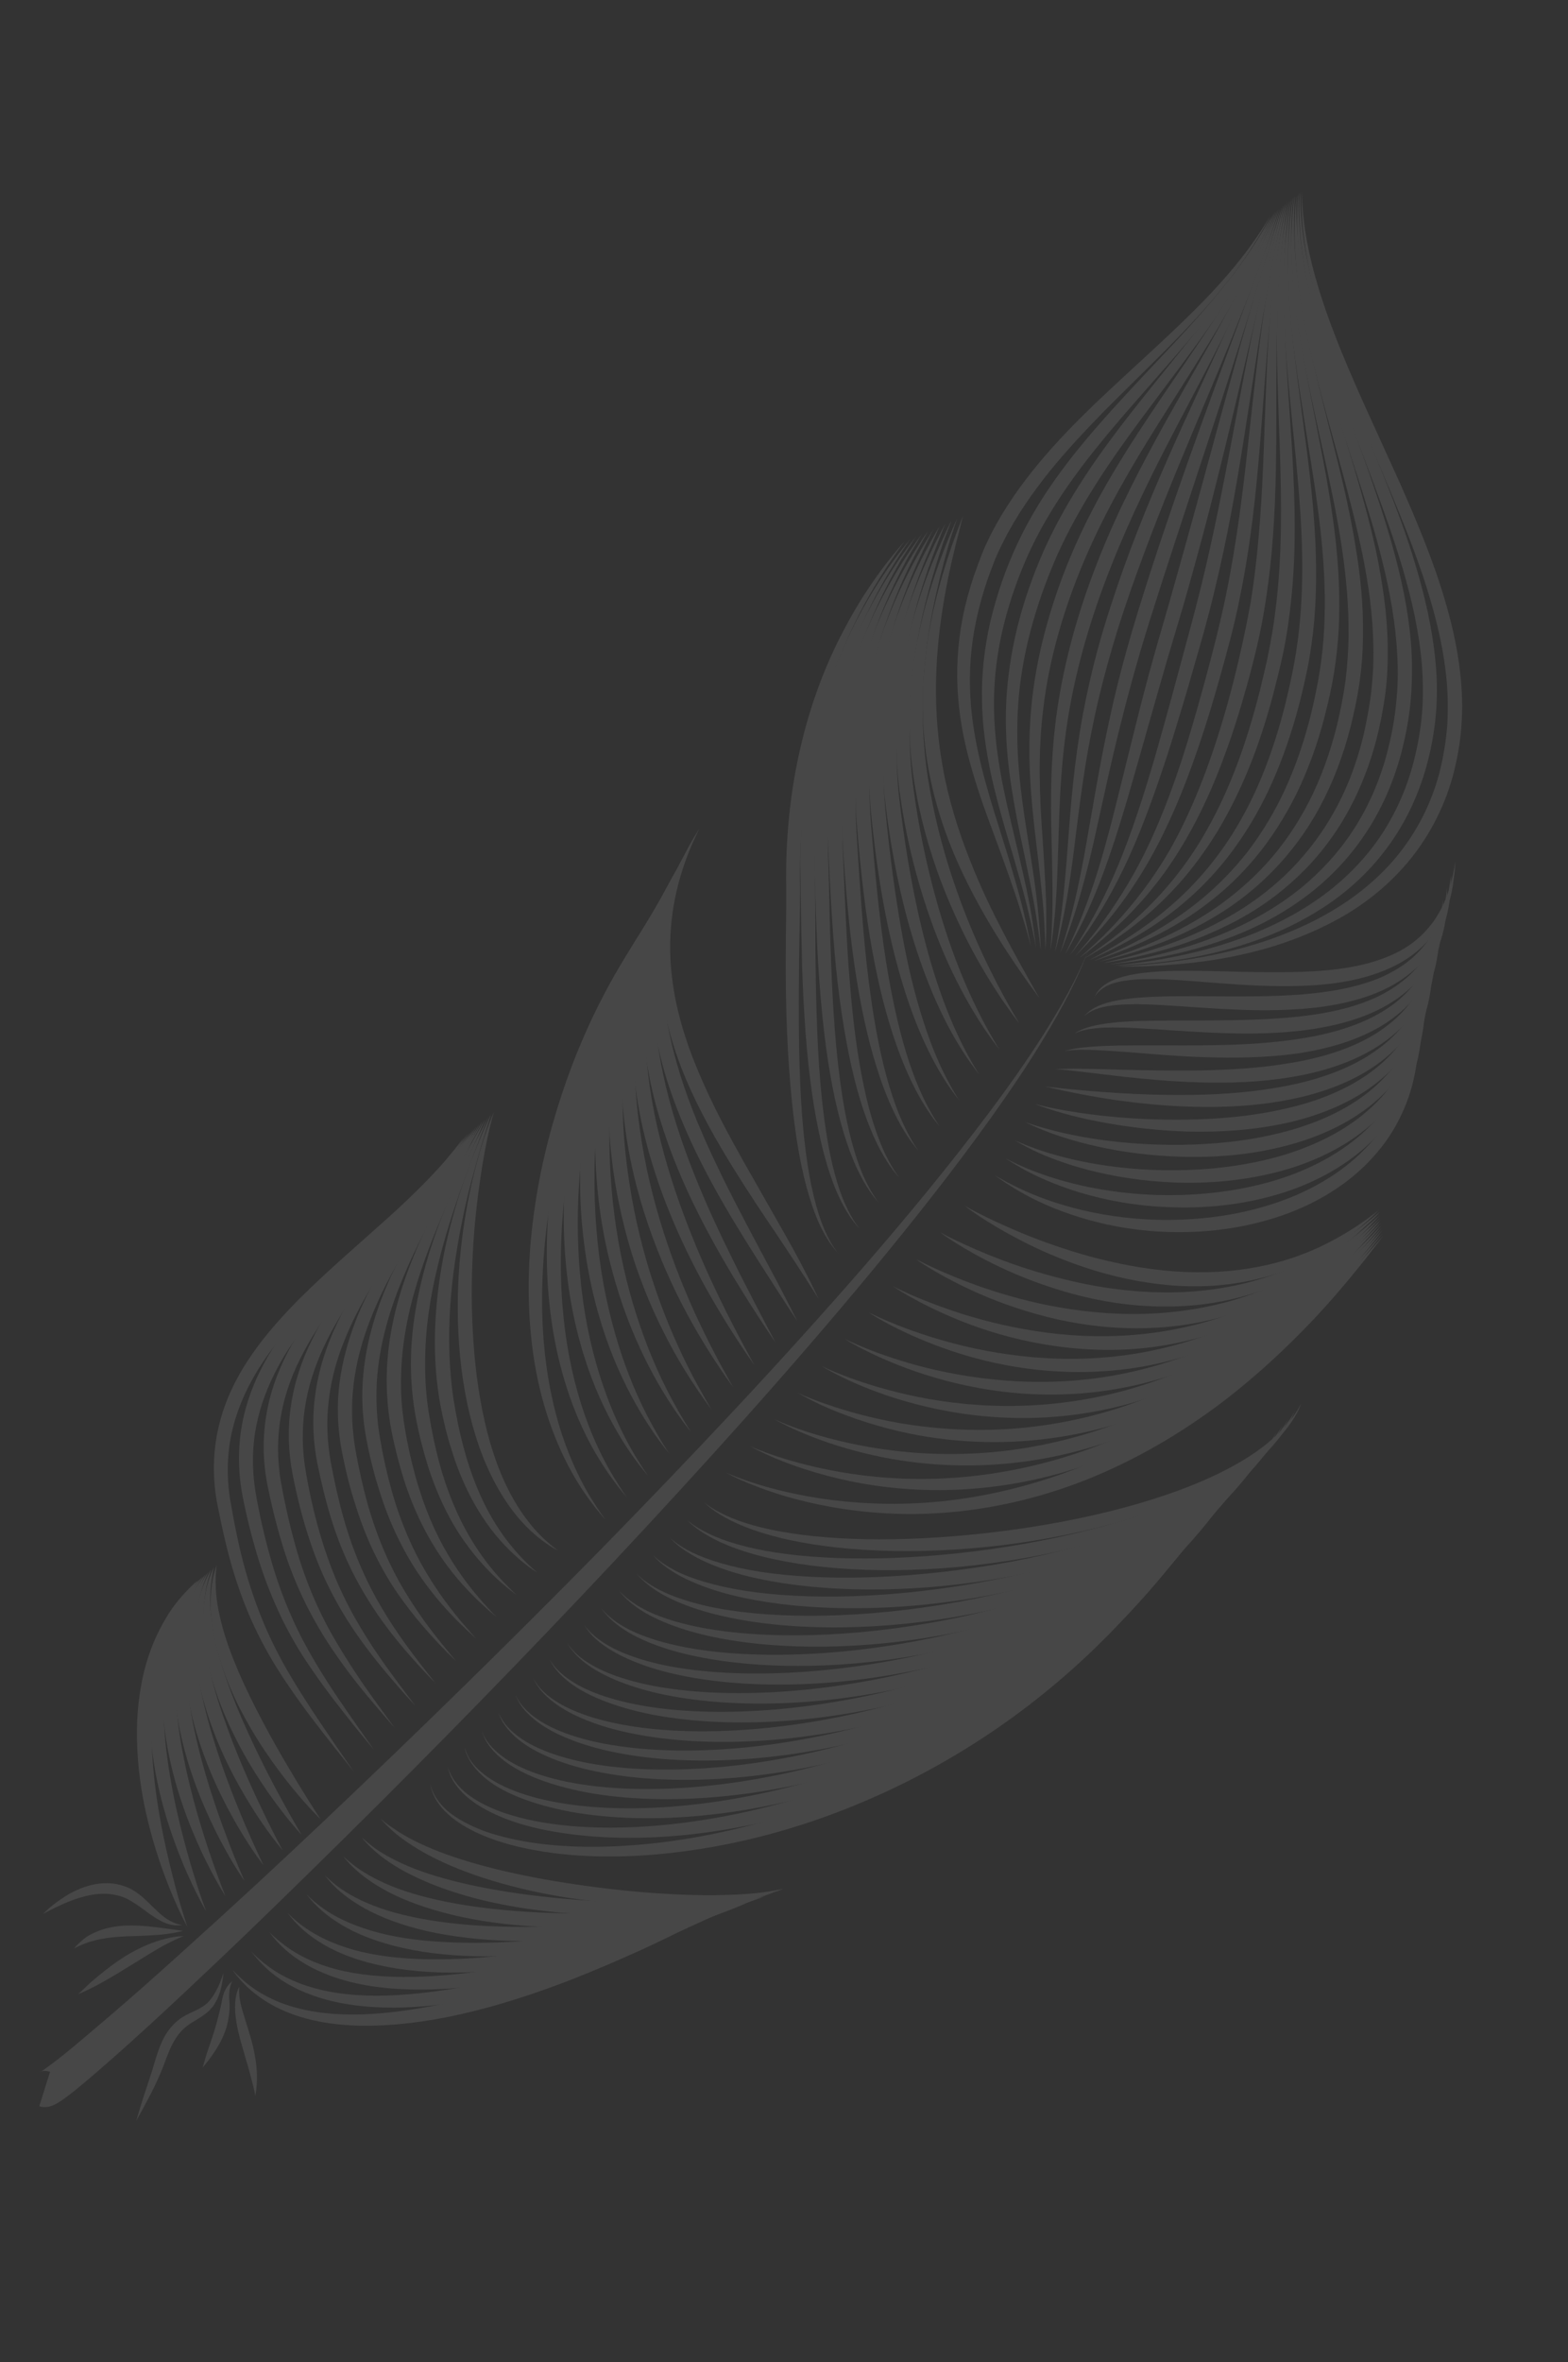 <svg width="567" height="854" viewBox="0 0 567 854" fill="none" xmlns="http://www.w3.org/2000/svg">
<rect x="0" y="0" width="567" height="854" fill="#333333" stroke="none"/>
<g opacity="0.1" clip-path="url(#clip0_358_4556)">
<path d="M14.188 761.447C14.468 761.513 13.628 761.315 15.028 761.645C15.961 761.865 17.285 761.684 17.285 761.684C17.587 761.656 18.004 761.558 18.119 761.486L18.652 761.316C18.976 761.196 19.185 761.146 19.415 761.004L19.97 760.74C20.64 760.406 20.986 760.192 21.447 759.906C22.255 759.407 22.969 758.885 23.567 758.435C24.88 757.464 26.077 756.564 27.297 755.57C29.62 753.655 31.943 751.739 34.173 749.802C38.633 745.927 43.093 742.052 47.482 738.061C56.237 730.174 64.828 722.149 73.325 714.102C90.413 698.031 107.193 681.591 123.881 665.13C157.255 632.207 189.993 598.641 222.094 564.432C254.102 530.202 285.544 495.444 315.433 459.335C330.331 441.269 344.9 422.929 358.573 403.787C365.353 394.251 371.967 384.579 377.995 374.472C384 364.458 389.698 354.077 393.666 343.091C389.418 354.011 383.484 364.14 377.314 374.016C371.051 383.87 364.271 393.405 357.234 402.782C343.182 421.441 328.284 439.506 312.985 457.182C282.295 492.511 250.144 526.511 217.429 559.983C184.641 593.34 151.218 626.055 117.229 658.242C100.234 674.335 83.097 690.198 65.724 705.808C57.084 713.624 48.35 721.418 39.474 728.982C35.036 732.763 30.599 736.545 26.183 740.234C23.974 742.078 21.673 743.9 19.509 745.557C18.427 746.386 17.252 747.193 16.17 748.022C15.687 748.4 15.11 748.757 14.671 748.949C14.44 749.092 14.231 749.141 14.231 749.141C14.347 749.07 14.347 749.07 14.462 748.998C14.577 748.927 14.671 748.949 14.786 748.878C14.879 748.9 15.203 748.779 15.412 748.73C15.319 748.708 16.527 748.598 17.46 748.818C18.767 749.126 17.833 748.906 18.113 748.972L14.188 761.447Z" fill="white"/>
<path d="M71.376 571.473C71.376 571.473 69.926 572.609 67.564 575.106C65.224 577.51 61.972 581.276 59.021 586.689C55.999 591.987 53.185 598.91 51.524 606.795C49.841 614.772 49.124 623.668 49.691 632.964C50.165 642.239 51.655 650.964 53.574 658.708C55.493 666.451 57.725 673.282 59.847 678.906C64.093 690.153 67.786 696.639 67.786 696.639C67.786 696.639 65.296 689.648 62.395 678.127C59.495 666.606 55.883 650.582 54.968 632.73C54.499 623.851 54.848 615.263 55.955 607.642C57.061 600.021 59.134 593.317 61.503 587.865C63.849 582.507 66.492 578.4 68.409 575.7C70.162 572.861 71.469 571.495 71.376 571.473Z" fill="white"/>
<path d="M72.436 570.737C72.436 570.737 71.08 571.895 68.926 574.343C66.773 576.792 63.894 580.645 61.29 585.844C58.663 591.137 56.404 597.797 55.275 605.511C54.053 613.204 53.891 621.835 54.777 630.616C56.598 648.385 61.968 663.641 66.367 674.235C70.86 684.851 74.547 690.942 74.547 690.942C74.547 690.942 71.969 684.324 68.751 673.319C65.603 662.429 61.628 647.108 59.839 630.036C59.003 621.464 58.847 613.348 59.514 605.919C60.23 598.698 61.77 592.165 63.7 586.905C65.629 581.645 67.876 577.544 69.607 574.799C71.338 572.055 72.458 570.644 72.436 570.737Z" fill="white"/>
<path d="M73.424 569.886C73.424 569.886 72.16 571.066 70.287 573.581C68.414 576.095 65.837 579.921 63.721 585.137C61.512 590.331 59.857 596.936 59.096 604.343C58.429 611.772 58.656 620.003 60.004 628.498C62.627 645.373 68.381 659.833 73.028 669.795C77.768 679.78 81.543 685.497 81.543 685.497C81.543 685.497 78.899 679.16 75.433 668.786C71.967 658.412 67.608 643.887 65.039 627.616C63.812 619.445 63.195 611.614 63.379 604.564C63.585 597.42 64.592 591.056 66.104 585.895C67.522 580.712 69.468 576.639 70.99 573.943C72.397 571.319 73.424 569.886 73.424 569.886Z" fill="white"/>
<path d="M74.413 569.036C74.413 569.036 73.337 570.26 71.65 572.818C69.985 575.283 67.782 579.197 66.083 584.314C64.385 589.431 63.147 595.938 62.941 603.081C62.735 610.225 63.424 618.171 65.183 626.172C68.587 642.245 74.747 655.816 79.619 665.24C84.585 674.687 88.448 680.031 88.448 680.031C88.448 680.031 85.716 674.066 82.025 664.231C78.333 654.395 73.496 640.644 70.24 625.196C68.624 617.426 67.616 609.996 67.361 603.138C67.105 596.279 67.651 590.201 68.653 585.117C69.654 580.032 71.182 576.057 72.402 573.389C73.573 570.512 74.391 569.129 74.413 569.036Z" fill="white"/>
<path d="M75.379 568.278C75.379 568.278 74.395 569.524 73.011 572.055C71.626 574.586 69.84 578.402 68.537 583.513C67.234 588.625 66.55 594.868 66.806 601.726C67.061 608.585 68.233 616.152 70.289 623.73C74.473 639.002 81.018 651.777 86.138 660.57C91.35 669.385 95.302 674.356 95.302 674.356C95.302 674.356 92.504 668.671 88.494 659.352C84.577 650.054 79.355 637.099 75.341 622.359C73.335 614.99 71.866 607.845 71.22 601.388C70.504 594.815 70.517 588.906 71.101 583.921C71.685 578.935 72.817 574.965 73.736 572.324C74.653 569.684 75.379 568.278 75.379 568.278Z" fill="white"/>
<path d="M76.369 567.428C76.369 567.428 75.479 568.696 74.374 571.293C73.176 573.867 71.879 577.7 70.993 582.713C70.201 587.748 69.978 593.705 70.767 600.394C71.483 606.967 73.139 614.155 75.585 621.333C80.455 635.781 87.385 647.76 92.73 656.015C98.168 664.292 102.207 668.889 102.207 668.889C102.207 668.889 99.228 663.556 95.014 654.681C90.779 645.9 85.194 633.647 80.423 619.616C78.026 612.647 76.167 605.903 75.083 599.638C73.904 593.35 73.457 587.727 73.623 582.84C73.912 573.253 76.462 567.45 76.369 567.428Z" fill="white"/>
<path d="M77.357 566.577C77.357 566.577 76.654 567.889 75.758 570.436C74.862 572.984 73.96 576.811 73.584 581.747C73.231 586.59 73.52 592.471 74.698 598.759C75.876 605.046 77.921 611.834 80.735 618.704C86.385 632.352 93.607 643.512 99.27 651.251C104.934 658.99 109.039 663.307 109.039 663.307C109.039 663.307 105.994 658.254 101.462 649.895C96.93 641.536 90.982 629.987 85.524 616.779C82.853 610.139 80.604 603.796 78.965 597.794C77.396 591.907 76.438 586.361 76.143 581.759C75.576 572.463 77.45 566.599 77.357 566.577Z" fill="white"/>
<path d="M78.323 565.819C78.323 565.819 77.807 567.175 77.213 569.695C76.619 572.216 76.112 576.037 76.176 580.781C76.24 585.526 77.084 591.143 78.723 597.146C80.362 603.148 82.776 609.628 85.909 615.982C92.245 628.806 99.923 639.286 105.811 646.487C111.7 653.688 115.894 657.632 115.894 657.632C115.894 657.632 112.689 652.837 107.931 645.016C103.174 637.195 96.699 626.211 90.576 613.733C87.515 607.494 84.898 601.458 82.869 595.857C80.84 590.255 79.513 585.016 78.707 580.491C77.261 571.579 78.417 565.841 78.323 565.819Z" fill="white"/>
<path d="M470.812 68.853C470.812 68.853 470.277 74.047 471.24 83.339C471.721 87.984 472.543 93.695 473.979 100.142C475.415 106.589 477.537 113.887 480.202 121.806C485.533 137.645 493.548 155.889 502.1 176.033C506.307 186.187 510.707 196.781 514.464 208.011C518.22 219.242 521.428 231.131 522.851 243.487C523.562 249.664 523.691 255.803 523.354 261.832C522.924 267.839 521.933 273.714 520.498 279.386C517.534 290.707 512.182 300.875 505.387 309.224C498.591 317.574 490.353 324.105 482.093 329.055C473.833 334.005 465.414 337.538 457.495 340.204C441.68 345.442 428.26 347.205 418.947 348.262C409.657 349.225 404.517 349.294 404.495 349.388C404.495 349.388 409.662 349.62 419.051 349.074C428.347 348.507 442.009 347.391 458.274 342.752C466.313 340.41 475.083 337.058 483.903 332.24C492.63 327.4 501.379 320.792 508.751 312.086C516.101 303.474 522.002 292.647 525.285 280.81C526.88 274.88 528.052 268.654 528.455 262.345C528.973 255.964 528.723 249.501 527.985 243.022C526.507 230.062 523.064 217.92 519.142 206.553C515.128 195.163 510.563 184.432 506.125 174.42C497.062 154.352 488.564 136.487 482.657 121.006C479.645 113.301 477.293 106.145 475.533 99.819C473.773 93.492 472.627 87.902 471.937 83.306C470.579 74.02 470.812 68.853 470.812 68.853Z" fill="white"/>
<path d="M470.098 69.375C470.098 69.375 469.514 74.36 470.147 83.377C470.687 92.371 472.84 105.391 477.468 120.867C481.981 136.413 488.991 154.322 496.517 174.224C500.186 184.153 504.026 194.615 507.244 205.62C510.463 216.625 513.155 228.196 514.155 240.255C514.608 246.273 514.688 252.203 514.208 258.002C513.728 263.8 512.666 269.56 511.275 275.045C508.492 286.015 503.766 296.034 497.625 304.538C491.505 312.948 484.062 319.864 476.411 325.154C468.739 330.538 460.836 334.39 453.411 337.468C438.513 343.415 425.521 345.87 416.702 347.338C407.812 348.691 402.793 349.085 402.793 349.085C402.793 349.085 407.839 348.993 416.806 348.151C425.795 347.215 438.935 345.386 454.305 339.945C461.944 337.213 470.22 333.449 478.359 328.175C486.499 322.901 494.43 316.002 501.033 307.213C507.73 298.446 512.868 287.933 515.969 276.447C517.52 270.704 518.626 264.757 519.193 258.586C519.739 252.507 519.747 246.203 519.151 239.954C518.053 227.478 515.24 215.584 511.879 204.348C508.54 193.019 504.513 182.513 500.542 172.611C492.599 152.808 485.106 135.278 479.923 120.066C474.718 104.947 471.917 92.168 470.96 83.273C469.909 74.355 470.191 69.397 470.098 69.375Z" fill="white"/>
<path d="M469.5 69.825C469.5 69.825 468.866 74.602 469.148 83.437C469.359 92.157 470.903 104.836 474.806 120.042C478.523 135.204 484.6 152.893 490.934 172.416C494.043 182.213 497.345 192.449 499.932 203.207C502.613 213.987 504.673 225.31 505.273 236.979C505.583 242.767 505.499 248.56 504.854 254.221C504.325 259.81 503.307 265.383 501.96 270.682C499.336 281.394 495.05 291.221 489.605 299.692C484.16 308.162 477.465 315.254 470.495 321.001C463.431 326.725 456.116 331.011 449.207 334.408C435.203 341.157 422.848 344.255 414.315 346.184C405.803 348.021 400.927 348.645 400.927 348.645C400.927 348.645 405.737 348.301 414.441 346.904C423.051 345.485 435.669 342.941 450.239 336.72C457.477 333.598 465.165 329.4 472.717 323.692C480.154 318.056 487.383 310.794 493.288 302.038C499.288 293.304 503.893 282.96 506.813 271.825C508.226 266.247 509.381 260.509 509.977 254.64C510.572 248.77 510.723 242.697 510.478 236.629C509.895 224.472 507.599 212.896 504.754 201.979C501.908 191.062 498.442 180.688 495.102 171.033C488.257 151.587 481.697 134.277 477.31 119.45C472.83 104.601 470.732 92.184 470.01 83.541C469.24 74.69 469.593 69.847 469.5 69.825Z" fill="white"/>
<path d="M468.879 70.368C468.879 70.368 468.174 75.03 468.149 83.497C468.124 91.964 469.058 104.303 472.165 119.124C475.064 133.995 480.136 151.348 485.373 170.514C487.944 180.086 490.592 190.168 492.735 200.723C494.878 211.277 496.422 222.282 496.621 233.56C496.767 239.211 496.446 244.751 495.845 250.225C495.151 255.678 494.177 261.064 492.967 266.198C490.432 276.536 486.678 286.194 481.722 294.681C476.86 303.19 470.91 310.458 464.55 316.546C458.211 322.539 451.461 327.353 444.975 331.046C431.981 338.525 420.241 342.359 412.086 344.772C403.953 347.092 399.313 347.969 399.385 348.084C399.385 348.084 404.052 347.51 412.283 345.607C420.515 343.705 432.519 340.425 446.215 333.309C452.959 329.775 460.154 325.165 466.91 319.072C473.737 313.095 480.126 305.635 485.45 296.84C490.774 288.046 494.896 278.081 497.727 267.32C499.097 261.928 500.186 256.47 500.946 250.738C501.706 245.005 501.884 239.234 501.804 233.304C501.622 221.537 499.842 210.28 497.65 199.516C495.342 188.824 492.507 178.698 489.656 169.06C483.909 149.971 478.282 132.881 474.807 118.367C471.145 103.809 469.563 91.712 469.077 83.321C468.454 75.096 468.879 70.368 468.879 70.368Z" fill="white"/>
<path d="M468.165 70.889C468.165 70.889 467.411 75.342 467.056 83.535C466.701 91.727 467.142 103.654 469.431 118.184C471.534 132.67 475.486 149.76 479.624 168.568C481.636 178.008 483.746 187.865 485.257 198.172C486.769 208.479 487.775 219.259 487.666 230.169C487.554 235.66 487.162 241.085 486.512 246.351C485.769 251.594 484.724 256.865 483.536 261.906C481.066 271.964 477.659 281.408 473.285 289.934C468.933 298.366 463.708 305.904 458.001 312.145C452.271 318.479 446.153 323.54 440.232 327.76C428.226 336.064 417.194 340.656 409.604 343.596C401.944 346.422 397.518 347.644 397.518 347.644C397.518 347.644 401.971 346.724 409.824 344.338C417.605 341.837 429.088 337.843 441.703 329.881C447.953 325.935 454.467 320.869 460.591 314.529C466.716 308.189 472.429 300.668 477.149 291.928C481.869 283.188 485.645 273.438 488.274 263.121C489.599 257.916 490.76 252.574 491.547 247.143C492.356 241.62 492.792 236.008 492.855 230.308C493.073 218.931 491.925 207.921 490.155 197.455C488.479 187.01 486.204 177.016 483.891 167.603C479.264 148.778 474.735 132.045 472.006 117.707C469.162 103.441 468.096 91.662 467.962 83.453C467.784 75.43 468.258 70.911 468.165 70.889Z" fill="white"/>
<path d="M467.567 71.339C467.567 71.339 466.742 75.677 466.151 83.617C465.56 91.557 465.485 103.165 466.863 117.381C468.241 131.598 471.095 148.33 474.02 166.853C475.493 176.067 476.95 185.77 477.923 195.852C478.897 205.934 479.387 216.395 478.834 227.102C478.557 232.456 478.022 237.65 477.208 242.778C476.393 247.907 475.299 252.969 474.155 257.823C471.751 267.601 468.574 276.902 464.733 285.258C460.87 293.707 456.249 301.19 451.244 307.794C446.168 314.282 440.73 319.799 435.326 324.338C424.517 333.416 414.192 338.766 407.053 342.305C399.842 345.729 395.745 347.226 395.723 347.32C395.723 347.32 399.963 346.053 407.365 343.068C414.697 339.969 425.471 335.217 436.912 326.386C442.668 322.029 448.479 316.6 453.972 310.013C459.466 303.426 464.432 295.729 468.713 287.181C472.9 278.611 476.423 269.096 478.986 259.06C480.267 254.041 481.477 248.908 482.336 243.593C483.195 238.278 483.795 232.803 484.094 227.356C484.62 216.347 484.102 205.584 482.964 195.365C481.826 185.146 480.183 175.399 478.429 166.118C474.9 147.651 471.398 131.16 469.394 117.091C467.368 103.116 466.818 91.656 466.92 83.7C467.022 75.743 467.66 71.361 467.567 71.339Z" fill="white"/>
<path d="M466.946 71.883C466.946 71.883 466.05 76.105 465.223 83.792C464.303 91.457 463.711 102.747 464.387 116.601C464.947 130.526 466.703 146.901 468.53 165.066C470.263 183.209 471.952 203.213 470.116 223.963C469.674 229.18 468.975 234.237 468.089 239.25C467.203 244.263 466.059 249.116 464.915 253.97C462.556 263.562 459.631 272.626 456.185 280.977C452.74 289.328 448.679 296.942 444.234 303.678C439.79 310.414 434.983 316.178 430.188 321.058C420.482 330.889 411.052 337.041 404.478 341.107C397.811 345.151 393.928 346.995 394.021 347.017C394.021 347.017 398.047 345.404 404.906 341.799C411.765 338.194 421.689 332.454 432.026 322.87C437.195 318.078 442.397 312.309 447.144 305.546C451.984 298.805 456.368 291.07 460.138 282.598C463.908 274.127 467.085 264.826 469.675 255.092C470.935 250.167 472.101 245.22 473.102 240.135C474.01 235.029 474.753 229.785 475.238 224.382C477.02 203.028 475.002 182.749 472.78 164.59C470.464 146.408 468.082 130.181 466.874 116.497C464.293 88.992 467.04 71.905 466.946 71.883Z" fill="white"/>
<path d="M466.325 72.426C466.325 72.426 465.357 76.533 464.201 83.945C463.023 91.451 462.03 102.351 461.795 115.891C461.559 129.432 462.195 145.543 462.83 163.329C463.372 181.092 463.777 200.696 461.188 220.874C460.582 225.953 459.718 230.873 458.761 235.77C457.826 240.575 456.588 245.406 455.488 250.073C453.08 259.457 450.408 268.285 447.264 276.608C444.142 284.838 440.663 292.492 436.779 299.359C432.988 306.249 428.812 312.26 424.626 317.481C416.161 327.9 407.79 334.991 401.782 339.585C395.773 344.179 392.198 346.39 392.176 346.484C392.176 346.484 395.894 344.503 402.21 340.277C408.526 336.051 417.484 329.394 426.602 319.129C431.162 313.997 435.639 307.958 439.919 301.085C444.105 294.19 447.979 286.531 451.447 278.087C454.893 269.736 457.818 260.672 460.342 251.217C461.557 246.479 462.794 241.647 463.867 236.678C464.94 231.709 465.754 226.581 466.382 221.409C469.009 200.648 468.254 180.864 467.245 162.99C466.121 145.188 464.859 129.225 464.491 115.739C463.408 88.981 466.418 72.448 466.325 72.426Z" fill="white"/>
<path d="M465.633 72.854C465.726 72.876 461.196 88.755 459.181 115.276C458.127 128.525 457.666 144.279 457.016 161.663C456.367 179.047 455.393 198.227 452.218 217.972C445.026 257.263 433.312 292.335 418.676 314.305C411.451 325.312 404.184 333.156 398.905 338.415C393.555 343.558 390.381 346.159 390.474 346.181C390.474 346.181 393.791 343.81 399.471 338.942C405.057 334.051 413.027 326.57 420.904 315.717C428.782 304.864 436.36 290.689 442.439 274.092C445.561 265.862 448.348 256.962 450.899 247.809C452.186 243.186 453.379 238.542 454.523 233.688C455.667 228.834 456.624 223.937 457.417 218.902C460.681 198.784 461.325 179.329 461.486 161.928C461.575 144.412 461.433 128.713 461.883 115.518C462.596 89.085 465.726 72.876 465.633 72.854Z" fill="white"/>
<path d="M465.011 73.397C465.011 73.397 460.382 88.859 456.754 114.704C454.904 127.568 453.229 143.036 451.366 160.134C449.504 177.233 447.267 195.918 443.317 215.184C441.331 224.864 438.945 234.154 436.531 243.142C434.117 252.13 431.676 260.816 429.158 268.991C424.122 285.342 418.455 299.77 412.515 311.178C406.553 322.68 400.39 331.277 395.978 337.035C391.474 342.772 388.722 345.67 388.722 345.67C388.722 345.67 391.732 342.931 396.566 337.469C401.493 332.029 408.173 323.751 414.788 312.404C421.403 301.056 427.745 286.688 433.292 270.261C436.112 262.059 438.74 253.417 441.269 244.357C442.533 239.828 443.82 235.205 445.013 230.56C446.229 225.822 447.351 221.061 448.33 216.07C452.368 196.43 454.253 177.564 455.649 160.355C457.023 143.24 458 127.806 459.268 114.902C461.689 89.166 465.105 73.419 465.011 73.397Z" fill="white"/>
<path d="M464.392 73.941C464.392 73.941 459.527 89.149 454.191 114.296C451.43 126.848 448.656 141.958 445.509 158.655C442.362 175.352 438.841 193.636 434.188 212.54C431.851 222.039 429.3 231.191 426.886 240.179C424.494 249.074 422.168 257.688 419.837 265.908C415.29 282.275 410.694 296.758 406.016 308.661C401.339 320.564 396.509 329.771 392.779 335.985C389.141 342.222 386.812 345.417 386.812 345.417C386.812 345.417 389.306 342.359 393.481 336.348C397.541 330.408 403.003 321.449 408.355 309.607C413.686 297.858 418.886 283.319 423.993 267.084C426.511 258.909 429.117 250.36 431.602 241.488C434.18 232.637 436.847 223.413 439.113 213.799C443.831 194.615 447.001 176.15 449.66 159.436C452.34 142.629 454.51 127.574 456.617 114.868C460.833 89.457 464.485 73.963 464.392 73.941Z" fill="white"/>
<path d="M463.771 74.485C463.771 74.485 458.67 89.44 451.604 113.983C444.446 138.503 435.604 172.676 425.014 210.083C422.419 219.422 419.681 228.53 417.195 237.403C414.71 246.276 412.5 254.819 410.47 263.011C406.318 279.372 402.936 294.142 399.45 306.424C392.687 330.939 385.038 344.999 385.132 345.021C385.132 345.021 387.203 341.667 390.489 335.249C393.775 328.831 397.88 319.355 401.926 307.205C406.065 295.077 410.123 280.368 414.72 264.209C417.029 256.083 419.426 247.584 421.983 238.827C424.539 230.07 427.371 220.983 429.988 211.55C440.622 173.957 448.229 139.592 454.08 114.763C459.976 89.748 463.771 74.485 463.771 74.485Z" fill="white"/>
<path d="M463.172 74.934L449.018 113.669C440.224 137.606 427.736 170.526 415.747 207.602C412.778 216.854 409.947 225.94 407.461 234.813C404.976 243.686 402.837 252.344 401.088 260.602C397.496 277.096 395.14 292.107 392.889 304.582C390.732 317.079 388.472 327.088 386.564 333.929C384.656 340.771 383.38 344.509 383.38 344.509C383.38 344.509 385.029 340.859 387.31 334.105C389.685 327.374 392.528 317.404 395.36 304.967C398.193 292.531 401.202 277.674 405.332 261.405C407.339 253.307 409.643 244.785 412.2 236.028C414.756 227.271 417.659 218.3 420.627 209.048C432.573 172.159 443.891 138.766 451.401 114.427C459.004 90.11 463.079 74.912 463.172 74.934Z" fill="white"/>
<path d="M462.458 75.456C462.458 75.456 456.797 90.28 446.201 113.498L427.424 154.295C420.445 169.694 412.954 186.846 406.341 205.288C403.071 214.566 400.053 223.609 397.546 232.575C395.038 241.541 393.086 250.243 391.523 258.545C388.469 275.264 387.234 290.54 386.312 303.229C385.39 315.919 384.436 326.236 383.368 333.275C382.3 340.314 381.491 344.163 381.491 344.163C381.491 344.163 382.673 340.402 384.137 333.358C385.693 326.335 387.322 316.079 388.826 303.428C390.424 290.799 392.219 275.655 395.767 259.348C397.495 251.184 399.705 242.641 402.262 233.883C404.818 225.126 407.814 216.177 411.156 207.013C417.725 188.758 424.82 171.612 431.354 156.009C437.889 140.406 443.841 126.439 448.54 114.443C458.081 90.681 462.458 75.456 462.458 75.456Z" fill="white"/>
<path d="M461.837 75.999C461.837 75.999 455.874 90.85 443.456 113.441C437.329 124.806 429.599 137.959 421.242 152.936C413 167.841 404.131 184.569 396.915 203.066C389.605 221.54 384.689 239.889 382.245 256.949C379.8 274.009 379.893 289.499 380.228 302.288C380.542 315.17 380.752 325.564 380.453 332.686C380.247 339.83 379.789 343.86 379.789 343.86C379.789 343.86 380.527 339.896 381.221 332.769C382.031 325.57 382.425 315.121 382.787 302.3C383.149 289.478 383.687 274.235 386.533 257.566C389.356 240.989 394.464 223.079 401.707 204.885C408.836 186.762 417.216 170.017 425.106 154.93C432.997 139.844 440.233 126.278 445.844 114.595C457.065 91.23 461.859 75.906 461.837 75.999Z" fill="white"/>
<path d="M461.24 76.449C461.147 76.427 454.86 91.399 440.548 113.248C433.532 124.206 424.539 136.865 414.919 151.346C405.321 165.735 395.146 182.155 387.325 200.706C379.505 219.258 374.572 238.096 372.946 255.447C371.297 272.891 372.834 288.525 374.311 301.484C375.882 314.465 377.091 324.8 377.539 332.097C377.986 339.395 378.018 343.442 378.04 343.349C378.04 343.349 378.404 339.297 378.352 331.993C378.393 324.712 377.738 314.114 376.865 301.1C375.991 288.086 375.179 272.722 377.3 255.783C379.305 238.915 384.385 220.704 392.118 202.526C399.85 184.348 409.493 168.098 418.646 153.506C427.799 138.914 436.298 125.843 442.82 114.473C456.122 91.894 461.147 76.427 461.24 76.449Z" fill="white"/>
<path d="M460.618 76.993C460.618 76.993 458.854 80.715 455.173 87.138C451.491 93.561 445.613 102.619 437.614 113.148C429.687 123.792 419.453 135.863 408.592 149.757C397.732 163.651 386.294 179.576 377.71 198.44C373.512 207.894 370.197 217.36 367.882 226.765C365.566 236.17 364.251 245.516 363.835 254.383C363.076 272.234 366.15 288.033 368.72 300.955C371.477 313.92 373.642 324.381 374.765 331.739C375.909 339.004 376.221 343.117 376.314 343.139C376.314 343.139 376.283 339.092 375.577 331.635C374.965 324.2 373.426 313.591 371.274 300.571C369.236 287.48 366.98 271.972 368.189 254.72C369.283 237.539 374.265 218.91 382.321 200.611C390.565 182.356 401.585 166.53 411.886 152.504C422.302 138.407 432.064 125.83 439.59 114.796C447.117 103.762 452.479 94.385 455.738 87.665C459.112 80.874 460.618 76.993 460.618 76.993Z" fill="white"/>
<path d="M459.997 77.536C459.997 77.536 458.118 81.33 454.063 87.665C449.987 94.093 443.477 102.904 434.589 113.026C425.679 123.242 414.32 134.654 402.197 148.053C396.193 154.717 389.963 161.919 384.047 169.884C378.13 177.849 372.641 186.507 368.119 196.082C363.596 205.656 360.331 215.33 358.043 225.038C355.849 234.767 354.884 244.293 355.1 253.409C355.223 262.502 356.548 271.09 358.143 278.954C359.831 286.84 361.81 293.907 363.713 300.464C367.563 313.392 370.611 323.864 372.223 331.239C373.95 338.543 374.634 342.744 374.634 342.744C374.634 342.744 374.23 338.609 373.035 331.135C371.841 323.661 369.347 312.926 366.217 299.872C363.109 286.726 359.316 271.053 359.427 253.443C359.518 244.696 360.603 235.493 362.896 226.181C365.168 216.963 368.482 207.498 372.824 198.274C381.577 179.943 393.976 164.539 405.539 151.008C417.196 137.499 428.198 125.511 436.636 114.79C445.168 104.091 451.183 94.868 454.837 88.143C458.398 81.396 459.904 77.514 459.997 77.536Z" fill="white"/>
<path d="M459.305 77.964C459.305 77.964 457.31 81.829 452.789 88.054C448.339 94.395 441.176 103.052 431.305 112.745C421.506 122.554 409.093 133.422 395.751 146.14C389.116 152.556 382.255 159.511 375.8 167.251C369.346 174.991 363.16 183.681 358.22 193.354C357.632 194.595 357.066 195.743 356.478 196.983C355.89 198.224 355.395 199.487 354.901 200.75C353.933 203.182 353.037 205.729 352.163 208.184C350.509 213.114 349.112 218.204 348.133 223.195C346.174 233.177 345.704 243.115 346.48 252.362C347.234 261.703 349.141 270.33 351.433 278.161C353.703 286.085 356.265 293.192 358.678 299.672C363.505 312.632 367.229 323.166 369.444 330.486C371.753 337.828 372.718 342.095 372.74 342.002C372.74 342.002 372.055 337.801 370.279 330.288C368.503 322.776 365.334 311.98 361.155 298.778C359.065 292.177 356.828 284.95 354.909 277.207C353.013 269.37 351.363 260.903 350.894 252.023C350.354 243.029 350.995 233.623 353.052 224.058C354.081 219.276 355.411 214.466 357.022 209.723C357.874 207.362 358.748 204.908 359.693 202.569C360.166 201.4 360.639 200.23 361.205 199.083C361.771 197.935 362.337 196.788 362.903 195.64C367.546 186.39 373.457 178.029 379.61 170.316C385.856 162.626 392.414 155.698 398.792 149.122C411.711 136.108 423.745 124.757 433.188 114.371C442.609 104.079 449.393 94.939 453.42 88.302C457.59 81.895 459.305 77.964 459.305 77.964Z" fill="white"/>
<path d="M511.178 357.388C511.178 357.388 511.567 360.337 511.707 365.592C511.755 370.825 511.604 378.573 509.283 387.582C508.134 392.041 506.314 396.834 503.704 401.637C501.094 406.441 497.716 411.162 493.448 415.477C484.983 424.221 473.099 431.174 459.689 435.402C446.257 439.724 432.623 441.142 420.34 441.005C407.964 440.847 396.961 439.042 387.88 436.606C378.8 434.171 371.806 431.241 367.052 428.84C362.276 426.532 359.904 424.889 359.882 424.983C359.882 424.983 362.21 426.812 366.689 429.543C371.168 432.273 378.08 435.971 387.122 438.989C396.142 442.1 407.364 444.647 420.119 445.288C432.78 445.908 447.045 444.738 461.219 440.197C475.37 435.748 487.941 427.972 496.533 418.273C500.91 413.492 504.306 408.282 506.724 403.039C509.235 397.818 510.725 392.75 511.66 387.946C513.509 378.43 512.985 370.622 512.355 365.35C511.869 360.309 511.156 357.481 511.178 357.388Z" fill="white"/>
<path d="M512.652 352.809C512.652 352.809 512.969 355.643 512.945 360.76C512.921 365.878 512.649 373.302 510.115 381.965C507.696 390.558 502.64 400.303 494.028 408.421C485.508 416.561 473.871 422.882 460.829 426.804C447.694 430.703 434.57 432.044 422.639 432.089C410.73 432.041 399.941 430.582 391.146 428.607C382.257 426.611 375.362 424.099 370.613 422.093C365.958 420.109 363.449 418.631 363.449 418.631C363.449 418.631 365.727 420.252 370.25 422.796C374.796 425.246 381.537 428.411 390.458 431.105C399.286 433.777 410.201 435.956 422.511 436.394C434.799 436.925 448.554 435.832 462.337 431.691C469.218 429.668 475.692 426.859 481.624 423.429C487.555 419.999 492.85 415.927 497.162 411.426C501.567 406.947 505.012 401.945 507.55 397.026C510.089 392.107 511.65 387.155 512.728 382.581C514.697 373.39 514.316 365.812 513.829 360.771C513.271 355.615 512.652 352.809 512.652 352.809Z" fill="white"/>
<path d="M514.217 348.253C514.217 348.253 514.463 350.971 514.368 355.973C514.201 360.86 513.787 368.053 511.131 376.393C509.768 380.505 507.943 384.903 505.163 389.174C502.477 393.467 499.022 397.677 494.699 401.388C486.218 408.946 474.735 414.614 461.968 418.206C449.222 421.704 436.401 423.018 424.865 423.057C413.307 423.19 402.848 422.006 394.244 420.471C376.873 417.263 367.035 412.186 367.013 412.28C367.013 412.28 369.335 413.714 373.832 415.956C378.35 418.104 385.014 420.759 393.744 423.013C402.38 425.246 412.987 427.056 424.902 427.5C436.723 427.921 450.06 426.927 463.432 423.28C476.803 419.633 488.951 413.235 497.745 404.766C502.084 400.567 505.65 395.89 508.238 391.179C510.825 386.469 512.529 381.747 513.585 377.267C515.675 368.4 515.53 361.075 515.115 356.149C514.672 350.921 514.124 348.231 514.217 348.253Z" fill="white"/>
<path d="M515.691 343.673C515.691 343.673 515.844 346.37 515.721 351.07C515.483 355.842 514.926 362.804 512.079 370.704C510.644 374.701 508.699 378.775 505.963 382.859C503.227 386.944 499.651 390.83 495.487 394.282C487.045 401.258 475.694 406.367 463.339 409.464C450.868 412.634 438.601 413.684 427.323 413.883C416.161 414.01 406.009 413.194 397.526 411.983C380.654 409.583 370.668 405.554 370.646 405.648C370.668 405.554 380.066 410.824 397.025 414.525C405.447 416.412 415.747 417.854 427.196 418.188C438.644 418.521 451.448 417.697 464.452 414.357C470.942 412.734 477.192 410.463 482.876 407.665C488.56 404.867 493.815 401.376 498.182 397.479C502.549 393.582 506.163 389.114 508.801 384.612C511.438 380.11 513.307 375.526 514.39 371.348C516.694 362.827 516.598 355.71 516.347 350.922C516.168 346.249 515.691 343.673 515.691 343.673Z" fill="white"/>
<path d="M517.186 339.001C517.186 339.001 517.268 341.582 516.98 346.145C516.693 350.708 515.9 357.417 513.003 365.109C511.519 368.898 509.503 372.856 506.739 376.638C503.976 380.42 500.351 384.098 496.16 387.248C487.663 393.62 476.631 398.212 464.479 400.866C452.398 403.634 440.455 404.563 429.573 404.757C418.69 404.951 408.867 404.409 400.692 403.566C384.226 401.951 374.256 399.109 374.256 399.109C374.256 399.109 383.753 403.121 400.307 406.037C408.537 407.484 418.485 408.745 429.538 409.084C440.613 409.33 452.978 408.697 465.663 405.874C478.254 403.029 490.094 397.937 498.926 390.561C503.32 386.966 506.962 382.799 509.742 378.528C512.522 374.257 514.347 369.859 515.595 365.819C518.019 357.621 518.066 350.736 517.98 346.085C517.663 341.576 517.186 339.001 517.186 339.001Z" fill="white"/>
<path d="M518.753 334.444C518.753 334.444 518.763 336.91 518.405 341.357C517.953 345.783 517.11 352.284 514.021 359.536C512.488 363.116 510.4 366.959 507.494 370.51C504.681 374.084 501.029 377.46 496.811 380.308C488.331 386.191 477.452 390.13 465.668 392.476C453.884 394.822 442.266 395.63 431.778 395.819C421.198 395.985 411.726 395.625 403.671 395.106C387.655 394.09 377.729 392.735 377.729 392.735C377.751 392.642 387.369 395.303 403.358 397.692C411.374 398.793 420.971 399.873 431.65 400.124C442.423 400.397 454.256 399.934 466.666 397.44C478.96 395.018 490.46 390.536 499.346 383.763C503.79 380.377 507.459 376.512 510.266 372.543C513.095 368.481 515.063 364.314 516.382 360.388C518.927 352.515 519.139 345.767 519.102 341.324C519.065 336.882 518.66 334.422 518.753 334.444Z" fill="white"/>
<path d="M520.226 329.865C520.226 329.865 520.236 332.33 519.713 336.641C519.189 340.951 518.204 347.221 514.995 354.15C513.39 357.614 511.182 361.133 508.32 364.498C505.458 367.863 501.778 370.937 497.604 373.598C489.162 378.9 478.509 382.3 467.022 384.223C455.512 386.24 444.262 386.741 434.054 386.995C423.776 387.134 414.562 386.933 406.722 386.76C398.903 386.494 392.622 386.393 388.202 386.336C383.853 386.395 381.459 386.521 381.459 386.521C381.459 386.521 383.902 386.604 388.212 387.127L406.523 389.275C414.303 390.124 423.549 391.022 433.926 391.3C444.304 391.579 455.79 391.33 467.81 389.237C479.715 387.215 491.082 383.293 499.93 377.102C504.401 374.018 508.098 370.456 510.976 366.602C513.855 362.748 515.872 358.79 517.333 355.095C520.093 347.568 520.447 341.05 520.481 336.723C520.538 332.303 520.226 329.865 520.226 329.865Z" fill="white"/>
<path d="M521.699 325.286C521.699 325.286 521.638 327.636 521.043 331.831C520.47 335.933 519.32 342.066 515.897 348.648C514.243 351.904 511.963 355.307 509.074 358.37C506.163 361.527 502.455 364.298 498.254 366.658C489.851 371.377 479.33 374.218 468.117 375.811C456.905 377.405 445.978 377.786 436.001 377.897C426.025 378.009 416.998 377.852 409.393 377.932C401.811 377.918 395.628 378.234 391.378 378.71C387.128 379.187 384.86 380.031 384.86 380.031C384.86 380.031 387.155 379.489 391.389 379.501C395.622 379.514 401.744 379.873 409.288 380.469C416.832 381.064 425.798 381.897 435.873 382.202C445.949 382.508 457.089 382.474 468.791 380.896C480.421 379.204 491.541 375.913 500.443 370.327C504.848 367.522 508.687 364.191 511.593 360.639C514.593 357.109 516.681 353.266 518.12 349.665C521.022 342.368 521.519 336.081 521.718 331.892C521.94 327.609 521.699 325.286 521.699 325.286Z" fill="white"/>
<path d="M523.265 320.729C523.265 320.729 523.11 323.057 522.466 327.043C521.729 331.008 520.437 336.91 516.986 343.19C515.261 346.331 512.953 349.432 509.899 352.358C506.867 355.19 503.204 357.775 499.069 359.855C490.683 364.085 480.293 366.366 469.377 367.537C458.368 368.686 447.694 368.83 438.019 368.915C428.251 368.977 419.505 368.886 412.065 369.103C404.625 369.32 398.656 369.982 394.554 371.085C390.474 372.093 388.634 373.63 388.634 373.63C388.634 373.63 390.688 372.439 394.751 371.919C398.837 371.306 404.745 371.319 412.031 371.755C419.339 372.098 428.118 372.887 437.869 373.313C447.621 373.739 458.509 373.941 469.842 372.671C481.175 371.401 492.163 368.671 501.027 363.666C505.459 361.164 509.326 358.134 512.375 354.813C515.423 351.492 517.676 347.787 519.281 344.322C522.397 337.372 523.058 331.222 523.235 327.126C523.412 323.03 523.172 320.707 523.265 320.729Z" fill="white"/>
<path d="M524.738 316.15C524.738 316.15 524.513 318.363 523.775 322.327C522.967 326.176 521.509 331.941 517.845 337.875C515.977 340.785 513.598 343.771 510.495 346.488C507.413 349.112 503.723 351.394 499.538 353.265C491.097 356.892 480.911 358.728 470.177 359.548C459.349 360.345 448.927 360.254 439.483 360.195C429.946 360.115 421.386 360.068 414.089 360.516C406.791 360.963 400.943 361.95 397.083 363.7C395.21 364.539 393.897 365.511 393.139 366.219C392.381 366.927 392.063 367.443 392.063 367.443C392.063 367.443 393.573 365.631 397.395 364.463C401.217 363.295 407.027 362.891 414.17 363.096C421.313 363.302 429.813 364.025 439.333 364.594C448.854 365.163 459.396 365.578 470.526 364.753C481.656 363.928 492.419 361.736 501.337 357.335C505.797 355.135 509.713 352.314 512.904 349.223C516.095 346.133 518.397 342.636 520.073 339.287C523.425 332.589 524.158 326.555 524.5 322.596C524.815 318.335 524.645 316.128 524.738 316.15Z" fill="white"/>
<path d="M526.211 311.571C526.211 311.571 525.985 313.784 525.083 317.611C524.181 321.438 522.581 326.972 518.681 332.654C516.741 335.448 514.22 338.204 511.089 340.619C507.959 343.034 504.125 345.086 499.936 346.561C491.512 349.699 481.458 350.975 470.833 351.328C460.208 351.681 450.039 351.353 440.733 351.13C431.426 350.907 422.888 350.767 415.827 351.467C408.694 352.052 402.807 353.621 399.49 355.992C397.831 357.177 396.848 358.423 396.326 359.384C395.804 360.345 395.694 360.811 395.601 360.789C395.601 360.789 395.826 360.251 396.513 359.428C397.106 358.582 398.232 357.567 399.94 356.59C403.334 354.73 409.045 353.908 415.93 353.955C422.931 353.93 431.221 354.702 440.511 355.413C449.801 356.125 460.091 356.777 471.018 356.396C481.944 356.016 492.482 354.361 501.477 350.472C505.964 348.573 510 346.076 513.241 343.195C516.481 340.313 519.019 337.069 520.767 333.835C524.355 327.39 525.252 321.493 525.687 317.556C526.309 313.663 526.233 311.478 526.211 311.571Z" fill="white"/>
<path d="M348.197 186.558C348.197 186.558 347.23 188.991 345.614 193.339C343.976 197.781 341.782 204.16 339.566 212.308C337.35 220.456 335.227 230.301 334.262 241.502C333.203 252.681 333.418 265.146 335.73 277.908C338.042 290.67 342.063 302.455 346.665 312.604C351.268 322.753 356.223 331.409 360.646 338.56C365.068 345.711 368.981 351.264 371.637 355.043C374.386 358.843 375.879 360.87 375.879 360.87L372.329 354.614C370.041 350.528 366.705 344.619 362.908 337.32C359.04 329.906 354.711 321.102 350.713 310.898C346.692 300.788 343.001 289.277 340.859 277.048C338.646 264.703 338.112 252.755 338.616 241.839C339.12 230.923 340.546 221.111 342.086 212.902C343.627 204.694 345.26 198.182 346.432 193.63L348.197 186.558Z" fill="white"/>
<path d="M346.115 187.447C346.115 187.447 344.939 189.929 343.092 194.42C341.246 198.911 338.685 205.598 336.123 213.96C333.561 222.322 331.141 232.589 329.786 244.191C328.43 255.793 328.42 268.796 330.507 282.096C332.593 295.396 336.179 307.768 340.233 318.576C344.38 329.406 348.95 338.858 353.169 346.453C357.482 354.071 361.307 359.997 364.127 363.913C366.926 367.923 368.605 369.993 368.605 369.993C368.605 369.993 367.179 367.687 364.819 363.485C362.46 359.284 359.097 353.072 355.432 345.213C348.174 329.611 339.589 307.094 335.542 281.214C333.554 268.331 333.246 255.844 334.046 244.506C334.847 233.167 336.663 222.954 338.549 214.532C340.458 206.016 342.344 199.268 343.746 194.574C345.197 190.088 346.115 187.447 346.115 187.447Z" fill="white"/>
<path d="M343.92 188.407C343.92 188.407 342.628 190.96 340.551 195.594C338.474 200.228 335.495 207.013 332.659 215.705C329.822 224.396 326.941 234.949 325.382 246.995C323.73 259.02 323.494 272.561 325.334 286.492C329.15 314.19 337.662 338.266 345.859 354.484C354.034 370.795 361.476 379.348 361.361 379.419C361.476 379.348 355.094 370.06 348.171 353.453C341.248 336.845 334.087 312.891 330.419 285.819C328.562 272.376 328.502 259.258 329.599 247.497C330.696 235.735 332.787 225.193 335.063 216.37C337.318 207.64 339.55 200.678 341.182 195.841C343.002 191.048 344.013 188.429 343.92 188.407Z" fill="white"/>
<path d="M341.838 189.296C341.838 189.296 340.453 191.827 338.052 196.582C335.744 201.358 332.441 208.264 329.237 217.263C326.032 226.262 322.876 237.144 320.906 249.685C319.05 262.154 318.496 276.211 320.203 290.702C321.933 305.1 324.535 318.719 327.699 330.795C330.934 342.986 334.729 353.635 338.613 362.235C342.475 370.929 346.426 377.574 349.345 381.908C352.265 386.241 354.202 388.471 354.18 388.565C354.273 388.587 347.397 378.887 340.997 361.319C337.738 352.57 334.64 341.889 331.966 329.83C329.291 317.771 327.039 304.333 325.359 290.144C323.657 276.048 323.893 262.507 325.309 250.23C326.631 237.93 329.183 227.103 331.713 218.044C334.335 209.006 336.913 201.831 338.87 196.873C340.689 192.08 341.838 189.296 341.838 189.296Z" fill="white"/>
<path d="M339.734 190.278C339.734 190.278 338.141 192.858 335.509 197.756C332.877 202.653 329.322 209.795 325.771 219.008C322.221 228.22 318.653 239.597 316.479 252.582C314.305 265.568 313.525 280.162 315.101 295.214C316.605 310.15 318.774 324.356 321.574 337.135C324.375 349.913 327.83 361.171 331.489 370.31C335.148 379.448 339.01 386.467 342.05 391.124C345.09 395.782 347.121 398.034 347.028 398.012C347.028 398.012 345.25 395.524 342.742 390.696C340.142 385.847 336.905 378.68 333.965 369.415C330.933 360.129 328.153 348.932 325.934 336.192C323.694 323.545 321.783 309.498 320.35 294.678C318.873 280.044 319.263 265.849 320.976 253.149C322.595 240.427 325.443 229.177 328.341 219.81C331.238 210.444 334.255 203.076 336.421 198.069C338.493 193.04 339.734 190.278 339.734 190.278Z" fill="white"/>
<path d="M337.653 191.167C337.653 191.167 335.945 193.819 333.011 198.743C330.17 203.689 326.175 211.024 322.257 220.544C318.338 230.064 314.496 241.769 312.003 255.271C309.533 268.679 308.621 283.834 309.949 299.517C311.228 314.991 312.94 329.878 315.329 343.151C317.696 356.517 320.81 368.384 324.244 378.06C327.677 387.737 331.452 395.129 334.541 399.995C337.63 404.861 339.754 407.135 339.754 407.135C339.754 407.135 337.883 404.625 335.233 399.567C332.583 394.509 329.434 386.969 326.698 377.259C323.962 367.55 321.523 355.744 319.623 342.488C317.723 329.232 316.34 314.62 315.061 299.145C313.738 283.858 314.425 269.241 316.362 256.003C318.278 242.858 321.446 231.092 324.689 221.511C327.932 211.931 331.295 204.349 333.691 199.199C336.109 193.956 337.653 191.167 337.653 191.167Z" fill="white"/>
<path d="M335.455 192.127C335.455 192.127 333.538 194.828 330.373 199.895C327.302 204.984 322.984 212.44 318.697 222.267C314.432 232.001 310.271 244.222 307.504 258.053C304.808 272 303.578 287.671 304.658 303.985C305.69 320.09 306.991 335.471 309.039 349.353C311.087 363.235 313.767 375.69 316.997 385.811C320.112 396.003 323.87 403.884 326.937 408.844C330.076 413.919 332.387 416.237 332.365 416.33C332.365 416.33 330.307 413.776 327.701 408.531C325.001 403.264 322.034 395.373 319.523 385.126C316.99 374.972 314.986 362.578 313.426 348.712C311.867 334.847 310.917 319.647 309.886 303.542C308.81 287.623 309.629 272.446 311.77 258.763C313.911 245.08 317.446 233.007 321.058 223.119C324.669 213.231 328.378 205.435 331.098 200.165C333.911 194.916 335.571 192.056 335.455 192.127Z" fill="white"/>
<path d="M333.375 193.016C333.375 193.016 331.364 195.695 327.876 200.883C324.48 206.092 319.816 213.762 315.183 223.803C310.551 233.845 306.021 246.373 303.1 260.858C300.108 275.227 298.745 291.458 299.579 308.403C300.385 325.047 301.23 341.108 302.937 355.6C304.644 370.091 307.006 383.062 309.917 393.699C312.829 404.336 316.384 412.662 319.572 417.945C322.738 423.322 325.142 425.662 325.142 425.662C325.142 425.662 322.919 422.971 320.264 417.517C317.608 412.064 314.657 403.683 312.443 393.014C310.136 382.322 308.428 369.505 307.302 355.052C306.062 340.671 305.568 324.791 304.784 308.054C303.956 291.503 304.906 275.766 307.366 261.568C309.826 247.369 313.636 234.966 317.522 224.748C321.501 214.553 325.534 206.636 328.485 201.223C331.6 195.948 333.375 193.016 333.375 193.016Z" fill="white"/>
<path d="M331.294 193.905C331.294 193.905 329.075 196.633 325.378 201.87C321.774 207.129 316.763 215.012 311.762 225.361C306.762 235.71 301.936 248.662 298.718 263.569C295.5 278.476 293.912 295.245 294.499 312.822C294.825 321.47 294.986 329.981 295.329 338.141C295.672 346.301 296.174 354.202 296.857 361.753C298.152 376.738 300.173 390.318 302.881 401.4C305.567 412.575 308.941 421.253 312.156 426.838C315.278 432.402 317.94 434.901 317.847 434.879C317.847 434.879 315.531 432.166 312.826 426.503C310.122 420.841 307.374 412.016 305.363 400.901C303.353 389.787 301.985 376.361 301.156 361.485C300.753 354.001 300.438 346.143 300.188 338.005C299.939 329.868 299.871 321.378 299.567 312.637C298.87 295.526 300.184 279.087 302.847 264.443C305.51 249.8 309.639 236.881 313.964 226.471C318.311 215.968 322.668 207.931 325.85 202.375C329.311 196.886 331.294 193.905 331.294 193.905Z" fill="white"/>
<path d="M329.19 194.887C329.19 194.887 326.762 197.664 322.834 203.044C318.907 208.424 313.572 216.428 308.297 227.106C303.021 237.784 297.828 251.043 294.384 266.488C290.87 281.818 289.035 299.218 289.489 317.355C289.656 326.262 289.658 335.031 289.912 343.564C290.074 352.075 290.417 360.235 290.941 368.043C291.895 383.638 293.62 397.641 296.102 409.261C298.492 420.859 301.755 430.003 304.927 435.775C308.076 441.64 310.831 444.162 310.831 444.162C310.831 444.162 308.329 441.404 305.69 435.462C302.958 429.498 300.392 420.321 298.678 408.784C296.87 397.225 295.821 383.283 295.333 367.798C295.089 360.056 294.933 351.94 294.865 343.451C294.797 334.961 294.888 326.214 294.65 317.192C294.201 299.451 295.646 282.451 298.628 267.291C301.61 252.132 306.013 238.884 310.613 228.145C315.213 217.406 320.032 209.083 323.515 203.5C327.02 197.824 329.19 194.887 329.19 194.887Z" fill="white"/>
<path d="M327.016 195.754C327.016 195.754 324.473 198.603 320.243 204.01C316.106 209.439 310.332 217.635 304.689 228.621C298.974 239.491 293.462 253.266 289.722 269.133C285.889 284.979 283.9 303.033 284.315 321.752C284.323 330.916 284.121 340.13 284.123 348.899C284.125 357.669 284.287 366.18 284.652 374.246C285.381 390.379 286.765 404.991 288.951 417.034C291.137 429.076 294.197 438.665 297.396 444.739C300.572 450.907 303.536 453.379 303.421 453.45C303.421 453.45 300.732 450.649 298.066 444.404C295.4 438.16 292.921 428.61 291.411 416.628C289.807 404.624 289.076 390.166 288.907 374.165C288.822 366.165 288.847 357.698 288.939 348.951C289.03 340.203 289.281 331.198 289.339 321.754C288.951 303.337 290.621 285.799 293.922 270.123C297.107 254.519 301.922 240.777 306.984 229.753C311.952 218.706 317.188 210.285 320.901 204.559C324.731 198.762 327.109 195.776 327.016 195.754Z" fill="white"/>
<path d="M252.896 299.568C252.896 299.568 251.39 301.774 249.143 305.875C246.874 310.07 243.84 316.252 241.603 324.493C239.271 332.712 237.829 343.013 238.796 354.374C239.67 365.713 242.905 377.904 247.952 389.932C253.021 401.865 259.166 412.575 265.015 422.033C270.865 431.49 276.49 439.811 281.165 446.726C290.494 460.649 295.987 469.53 295.987 469.53C295.987 469.53 291.719 460.051 283.356 445.371L268.799 419.772C263.389 410.122 257.617 399.5 252.691 387.797C247.743 376.187 244.354 364.65 243.068 353.804C241.667 343.03 242.439 333.065 244.051 324.971C245.685 316.785 248.065 310.449 249.89 306.051C251.648 301.934 252.874 299.661 252.896 299.568Z" fill="white"/>
<path d="M251.559 302.307C251.559 302.307 250.054 304.514 247.691 308.686C245.329 312.859 242.158 319.205 239.596 327.567C237.056 335.836 235.196 346.235 235.516 357.838C235.742 369.418 238.191 382.016 242.524 394.564C246.857 407.113 252.36 418.459 257.797 428.411C263.235 438.363 268.678 447.035 273.265 454.323C282.462 468.806 288.279 477.566 288.279 477.566C288.279 477.566 283.616 468.093 275.457 452.968C271.424 445.416 266.651 436.409 261.63 426.359C256.726 416.237 251.481 405.05 247.362 392.847C243.243 380.645 240.547 368.679 239.815 357.57C239.084 346.461 240.18 336.375 242.023 328.139C243.865 319.903 246.383 313.403 248.301 309.027C250.312 304.673 251.559 302.307 251.559 302.307Z" fill="white"/>
<path d="M250.223 305.047C250.223 305.047 248.624 307.231 246.218 311.59C243.74 315.834 240.454 322.252 237.683 330.663C234.819 339.052 232.635 349.572 232.329 361.323C232.022 373.074 233.593 386.055 237.097 399.196C240.622 412.244 245.482 424.228 250.508 434.673C255.533 445.119 260.773 454.236 265.223 461.689C274.31 476.639 280.593 485.509 280.5 485.487C280.5 485.487 275.37 475.903 267.486 460.449C263.612 452.639 258.998 443.374 254.484 432.852C249.969 422.329 245.46 410.527 242.055 397.804C238.65 385.08 236.739 372.708 236.656 361.358C236.479 349.986 238.015 339.707 240.181 331.351C242.348 322.994 245.002 316.329 247.036 311.882C248.954 307.506 250.223 305.047 250.223 305.047Z" fill="white"/>
<path d="M248.889 307.786C248.889 307.786 247.268 310.064 244.675 314.379C242.081 318.694 238.68 325.184 235.586 333.716C232.491 342.248 229.89 352.866 229.028 364.88C228.074 376.872 228.881 390.166 231.577 403.807C234.296 417.354 238.535 429.881 243.149 440.821C247.762 451.761 252.705 461.3 257.183 469.055C266.138 484.565 272.816 493.43 272.794 493.523C272.888 493.545 267.269 483.945 259.517 467.93C255.687 459.934 251.37 450.246 247.267 439.23C243.164 428.213 239.348 415.983 236.657 402.738C234.037 389.608 232.933 376.737 233.311 365.101C233.689 353.466 235.642 343.089 238.062 334.496C240.481 325.904 243.322 319.282 245.471 314.764C247.619 310.246 248.982 307.808 248.889 307.786Z" fill="white"/>
<path d="M247.647 310.548C247.647 310.548 245.934 312.804 243.225 317.19C240.516 321.577 236.884 328.209 233.559 336.883C230.234 345.558 227.215 356.275 225.706 368.531C224.197 380.786 224.241 394.393 226.152 408.44C228.062 422.486 231.681 435.556 235.883 446.99C240.062 458.517 244.824 468.408 249.236 476.443C253.647 484.478 257.686 490.75 260.534 494.969C263.382 499.187 265.111 501.466 265.111 501.466C265.111 501.466 263.706 499.066 261.226 494.541C258.746 490.015 255.355 483.501 251.498 475.203C243.971 458.65 234.976 434.953 231.28 407.579C229.375 393.928 229.034 380.744 230.06 368.867C230.993 356.968 233.314 346.284 236.035 337.664C238.685 328.929 241.757 322.165 244.021 317.575C246.17 313.057 247.647 310.548 247.647 310.548Z" fill="white"/>
<path d="M246.311 313.288C246.311 313.288 244.575 315.637 241.751 320.095C238.927 324.552 235.086 331.234 231.437 340.029C227.788 348.824 224.423 359.756 222.288 372.159C220.246 384.585 219.527 398.504 220.63 413.05C221.849 427.525 224.754 441.116 228.428 453.116C232.195 465.137 236.754 475.473 241.099 483.788C245.423 492.196 249.626 498.605 252.546 502.939C255.558 507.294 257.287 509.574 257.287 509.574C257.287 509.574 255.789 507.152 253.238 502.511C250.664 497.963 247.131 491.219 243.433 482.663C239.736 474.106 235.875 463.738 232.667 451.849C229.46 439.959 226.978 426.665 225.764 412.585C224.644 398.528 224.995 384.916 226.576 372.776C228.063 360.614 230.824 349.737 233.775 340.974C236.749 332.118 239.959 325.19 242.338 320.529C244.833 315.796 246.311 313.288 246.311 313.288Z" fill="white"/>
<path d="M244.976 316.027C244.976 316.027 243.147 318.354 240.186 322.977C237.247 327.506 233.175 334.33 229.295 343.268C225.322 352.184 221.54 363.214 218.944 375.902C216.254 388.569 214.864 402.824 215.298 417.704C215.731 432.585 217.922 446.698 221.3 459.12C224.562 471.613 228.917 482.394 233.175 491.082C237.432 499.77 241.685 506.388 244.769 510.859C247.853 515.33 249.79 517.56 249.79 517.56C249.79 517.56 248.128 515.001 245.461 510.431C242.816 505.768 239.118 498.887 235.487 490.05C231.855 481.214 228.197 470.401 225.473 458.133C222.749 445.865 220.865 432.12 220.459 417.541C220.031 403.056 221.146 389.131 223.281 376.728C225.416 364.324 228.501 353.327 231.821 344.257C235.119 335.28 238.465 328.187 241.053 323.477C243.405 318.514 244.976 316.027 244.976 316.027Z" fill="white"/>
<path d="M243.641 318.766C243.641 318.766 241.697 321.165 238.642 325.766C235.588 330.366 231.286 337.333 227.082 346.391C222.878 355.45 218.656 366.672 215.434 379.509C212.211 392.346 210.059 406.913 209.8 422.222C209.448 437.508 211.041 452.071 213.891 465.059C216.741 478.046 220.8 489.249 225.084 498.239C229.347 507.323 233.671 514.057 236.827 518.643C240.004 523.136 242.013 525.481 242.013 525.481C242.013 525.481 240.235 522.993 237.519 518.215C234.802 513.437 231.033 506.44 227.49 497.23C223.924 488.113 220.563 476.878 218.229 464.209C215.917 451.447 214.725 437.274 214.989 422.361C215.253 407.447 217.109 393.303 219.727 380.521C222.417 367.854 225.963 356.571 229.492 347.452C233.042 338.239 236.691 331.119 239.323 326.222C241.955 321.325 243.641 318.766 243.641 318.766Z" fill="white"/>
<path d="M242.304 321.506C242.304 321.506 240.337 323.998 237.074 328.648C233.789 333.391 229.372 340.429 224.844 349.608C220.316 358.788 215.655 370.202 211.878 383.302C208.101 396.402 205.322 411.117 204.278 426.832C203.234 442.547 204.135 457.538 206.501 470.904C208.868 484.27 212.702 496.011 216.898 505.375C221.095 514.738 225.54 521.796 228.789 526.404C232.131 531.034 234.233 533.402 234.233 533.402C234.233 533.402 232.383 530.798 229.481 525.976C226.6 521.061 222.781 513.855 219.304 504.365C215.804 494.969 212.646 483.288 210.817 470.148C208.989 457.007 208.396 442.384 209.445 427.065C210.494 411.745 212.927 397.244 216.078 384.292C219.229 371.34 223.192 359.958 227.182 350.554C231.057 341.22 234.958 333.864 237.799 328.917C240.617 324.064 242.326 321.413 242.304 321.506Z" fill="white"/>
<path d="M240.993 324.152C240.993 324.152 238.933 326.623 235.439 331.415C232.039 336.229 227.391 343.41 222.539 352.71C217.665 362.103 212.587 373.616 208.37 386.909C204.06 400.179 200.612 415.228 198.898 431.278C197.184 447.328 197.37 462.84 199.325 476.7C201.187 490.538 204.817 502.724 208.925 512.461C213.034 522.198 217.644 529.393 221.057 534.139C224.47 538.884 226.666 541.273 226.666 541.273C226.666 541.273 224.723 538.648 221.749 533.71C218.775 528.773 214.836 521.243 211.424 511.474C208.013 501.704 205.129 489.694 203.784 476.174C202.345 462.633 202.466 447.489 204.185 431.835C207.552 400.411 216.623 372.794 225.135 353.815C233.346 334.863 241.086 324.174 240.993 324.152Z" fill="white"/>
<path d="M239.749 326.913C239.842 326.935 230.697 336.898 220.279 356.02C215.081 365.534 209.564 377.239 204.792 390.794C200.021 404.35 195.831 419.619 193.447 436.003C190.97 452.366 190.558 468.328 192.007 482.66C193.363 496.97 196.697 509.579 200.811 519.711C204.832 529.822 209.49 537.225 213.068 542.108C216.646 546.991 218.935 549.402 218.935 549.402C218.935 549.402 216.899 546.755 213.76 541.68C210.622 536.605 206.633 528.867 203.287 518.817C199.942 508.767 197.355 496.335 196.422 482.321C195.488 468.308 196.186 452.807 198.575 436.818C203.398 404.653 213.556 376.603 222.645 357.267C231.685 337.722 239.842 326.935 239.749 326.913Z" fill="white"/>
<path d="M178.593 402.058C178.593 402.058 174.571 410.765 171.007 425.886C167.465 440.914 164.288 462.333 166.003 485.989C166.861 497.817 168.85 509.025 171.937 518.916C174.931 528.784 179.139 537.264 183.551 543.624C187.941 550.077 192.651 554.34 196.081 556.922C199.512 559.504 201.735 560.521 201.735 560.521C201.735 560.521 199.787 559.175 196.631 556.263C193.568 553.374 189.457 548.661 185.765 542.175C181.978 535.667 178.632 527.292 176.176 517.649C173.72 508.006 172.039 497.166 171.231 485.546C169.57 462.494 171.402 441.349 173.664 426.316C175.762 411.145 178.593 402.058 178.593 402.058Z" fill="white"/>
<path d="M177.511 402.887C177.511 402.887 176.379 405.182 174.62 409.3C172.862 413.417 170.339 419.522 167.651 427.165C165.056 434.829 162.274 444.125 160.255 454.782C158.258 465.346 156.93 477.25 157.331 489.759C157.532 496.013 158.172 502.076 159.252 507.946C160.353 513.723 161.707 519.264 163.358 524.382C166.544 534.69 170.966 543.515 175.685 550.244C180.311 556.95 185.235 561.559 188.693 564.443C192.244 567.349 194.33 568.53 194.33 568.53C194.33 568.53 192.332 566.975 189.242 563.784C186.152 560.593 181.899 555.649 177.899 548.795C173.899 541.941 170.245 533.198 167.597 523.115C166.226 518.063 165.13 512.681 164.194 507.042C163.257 501.402 162.76 495.57 162.515 489.503C162.119 477.389 163.057 465.886 164.637 455.421C166.216 444.955 168.208 435.671 170.242 427.874C172.277 420.078 174.146 413.819 175.46 409.498L177.511 402.887Z" fill="white"/>
<path d="M176.501 403.831L173.171 410.436C170.995 414.652 167.961 420.834 164.439 428.674C161.031 436.442 157.135 445.869 154.05 456.866C150.988 467.77 148.55 480.201 148.589 493.413C148.609 500.018 149.254 506.476 150.383 512.555C151.511 518.634 153.008 524.406 154.686 529.826C158.136 540.688 162.75 549.953 167.705 556.934C172.639 564.008 177.589 568.919 181.097 572.012C184.697 575.127 186.811 576.61 186.811 576.61C186.811 576.61 184.857 574.869 181.624 571.447C178.391 568.024 174.017 562.757 169.803 555.557C165.589 548.356 161.628 539.245 158.81 528.63C157.39 523.369 156.173 517.664 155.209 511.722C154.223 505.874 153.699 499.74 153.729 493.343C153.651 480.714 155.605 468.662 158.25 457.856C160.802 447.029 164.023 437.542 166.799 429.526C169.669 421.532 172.164 415.125 173.802 410.683L176.501 403.831Z" fill="white"/>
<path d="M175.417 404.66L171.555 411.434C169.148 415.793 165.511 422.03 161.198 429.88C156.978 437.753 152.06 447.333 147.861 458.462C143.661 469.591 140.208 482.57 139.862 496.578C139.7 503.535 140.258 510.366 141.485 516.862C142.734 523.265 144.281 529.245 146.079 534.99C149.699 546.385 154.713 556.04 159.861 563.46C165.008 570.88 170.102 576.022 173.73 579.438C177.358 582.855 179.52 584.547 179.52 584.547C179.52 584.547 177.517 582.597 174.257 578.873C170.997 575.149 166.409 569.536 161.981 561.989C157.459 554.421 153.307 544.871 150.225 533.701C148.685 528.116 147.325 522.18 146.334 515.936C145.32 509.786 144.768 503.35 145.051 496.717C145.407 483.5 148.355 470.993 152.044 459.94C155.732 448.888 159.997 439.154 163.586 431.034L172.351 411.819C174.335 407.163 175.417 404.66 175.417 404.66Z" fill="white"/>
<path d="M174.336 405.489C174.336 405.489 172.858 407.998 170.127 412.477C167.397 416.957 163.227 423.364 158.216 431.247C153.184 439.224 147.288 448.77 141.952 460.124C136.617 471.477 132.076 484.89 131.159 499.65C130.7 507.03 131.285 514.163 132.633 520.983C133.91 527.688 135.576 533.992 137.518 539.967C141.307 551.895 146.585 562.105 151.947 569.871C157.308 577.637 162.594 583.218 166.271 586.843C170.042 590.491 172.16 592.37 172.16 592.37C172.16 592.37 170.201 590.233 166.798 586.278C163.511 582.252 158.78 576.408 154.067 568.4C149.331 560.486 144.822 550.359 141.571 538.656C139.909 532.747 138.522 526.509 137.41 519.941C136.276 513.467 135.906 506.68 136.254 499.767C137.067 485.869 141.08 473.022 145.812 461.723C150.544 450.424 155.901 440.652 160.324 432.335C164.819 424.133 168.379 417.386 170.687 412.609C173.209 408.179 174.429 405.511 174.336 405.489Z" fill="white"/>
<path d="M173.349 406.339C173.349 406.339 171.755 408.919 168.701 413.52C165.646 418.12 160.966 424.603 155.236 432.613C149.506 440.622 142.611 450.229 136.16 461.714C132.935 467.456 129.88 473.731 127.461 480.649C125.065 487.474 123.211 494.919 122.478 502.628C121.745 510.337 122.313 517.959 123.688 525.081C125.086 532.11 126.758 538.81 128.842 545.015C132.779 557.569 138.343 568.24 144.012 576.375C149.68 584.509 155.086 590.414 158.862 594.456C162.66 598.406 164.922 600.515 164.922 600.515C164.922 600.515 162.913 598.17 159.483 593.913C156.053 589.656 151.224 583.395 146.203 575.019C141.182 566.644 136.459 556.17 132.966 543.82C131.255 537.702 129.77 531.047 128.537 524.155C127.376 517.379 126.978 510.289 127.601 503.047C128.847 488.562 134.063 475.21 139.91 463.78C145.756 452.35 152.135 442.424 157.349 434.096C162.563 425.768 166.656 418.851 169.381 413.976C172.013 409.079 173.349 406.339 173.349 406.339Z" fill="white"/>
<path d="M172.244 407.261C172.244 407.261 170.513 410.006 167.156 414.634C163.778 419.355 158.68 425.937 152.231 434.072C145.781 442.208 137.931 451.688 130.344 463.397C126.608 469.217 122.927 475.64 119.998 482.634C117.068 489.629 114.754 497.359 113.839 505.42C112.809 513.552 113.289 521.547 114.763 529.086C116.281 536.439 117.981 543.441 120.07 550.042C122.16 556.643 124.661 562.75 127.41 568.226C130.158 573.701 133.132 578.639 136.052 582.972C141.913 591.546 147.533 597.796 151.358 602.048C155.277 606.321 157.516 608.524 157.516 608.524C157.516 608.524 155.529 606.085 151.979 601.505C148.521 596.946 143.385 590.316 138.172 581.501C132.937 572.78 127.857 561.73 124.216 548.753C122.385 542.312 120.872 535.354 119.519 528.138C118.33 521.06 117.926 513.575 118.918 506.026C119.816 498.454 121.812 491.239 124.582 484.503C127.258 477.744 130.593 471.535 134.049 465.65C141.011 454.089 148.389 444.103 154.322 435.649C160.255 427.195 164.974 420.13 167.93 415.112C170.886 410.094 172.244 407.261 172.244 407.261Z" fill="white"/>
<path d="M171.255 408.112C171.255 408.112 169.409 410.928 165.707 415.77C162.098 420.634 156.467 427.386 149.32 435.554C142.174 443.722 133.418 453.284 124.76 464.938C120.42 470.812 116.25 477.219 112.766 484.477C109.211 491.619 106.435 499.635 105.224 508.118C103.919 516.58 104.289 525.041 105.79 532.883C107.314 540.631 109.134 547.957 111.344 554.882C113.554 561.807 116.083 568.216 118.974 573.922C121.844 579.722 124.889 584.775 127.951 589.339C134.097 598.374 139.838 604.949 143.784 609.524C147.73 614.1 150.112 616.533 150.112 616.533L144.476 609.096C140.898 604.213 135.64 597.26 130.142 587.983C127.382 583.392 124.661 578.218 122.165 572.507C119.669 566.795 117.42 560.452 115.468 553.687C113.516 546.921 111.882 539.639 110.595 532.144C109.286 524.741 109.086 516.812 110.236 509.004C111.409 501.103 113.959 493.625 117.147 486.79C120.356 479.862 124.295 473.598 128.24 467.729C136.316 456.036 144.578 446.062 151.23 437.482C157.976 428.924 163.02 421.738 166.299 416.6C169.667 411.088 171.255 408.112 171.255 408.112Z" fill="white"/>
<path d="M170.151 409.034C170.151 409.034 168.19 411.922 164.257 416.906C160.324 421.891 154.254 428.835 146.41 437.035C138.637 445.351 128.926 454.787 119.175 466.479C114.347 472.337 109.573 478.798 105.463 486.204C101.375 493.516 98.066 501.702 96.465 510.586C94.864 519.47 95.052 528.283 96.653 536.542C98.275 544.708 100.215 552.358 102.453 559.585C104.69 566.812 107.455 573.473 110.445 579.597C113.457 585.627 116.623 591.004 119.828 595.799C126.166 605.273 132.099 612.287 136.187 617.093C140.276 621.899 142.614 624.52 142.614 624.52L136.808 616.55C133.087 611.436 127.753 603.972 122.041 594.35C119.138 589.528 116.274 584.124 113.658 578.088C111.041 572.052 108.649 565.479 106.692 558.318C104.713 551.25 102.981 543.551 101.572 535.731C100.258 527.934 100.124 519.724 101.664 511.516C103.112 503.285 106.101 495.616 109.937 488.539C113.657 481.534 118.129 475.1 122.677 469.177C131.846 457.446 141.107 447.412 148.386 438.683C155.758 429.977 161.427 422.643 164.938 417.362C168.448 412.081 170.151 409.034 170.151 409.034Z" fill="white"/>
<path d="M169.068 409.863C169.068 409.863 166.97 412.915 162.712 418.02C158.455 423.126 151.968 430.168 143.404 438.495L129.376 452.036C124.372 456.965 119 462.202 113.683 468.042C108.365 473.883 102.987 480.399 98.367 487.881C93.768 495.271 89.883 503.813 87.914 513.005C85.944 522.196 86.001 531.569 87.606 540.223C89.234 548.785 91.295 556.758 93.653 564.309C96.011 571.86 98.897 578.846 101.936 585.178C105.069 591.532 108.378 597.14 111.747 602.072C118.393 611.914 124.517 619.368 128.611 624.569C132.821 629.7 135.208 632.528 135.208 632.528L129.303 624.141C125.555 618.726 119.914 610.894 113.916 600.81C110.964 595.779 107.864 590.122 105.127 583.763C102.368 577.496 99.856 570.599 97.777 563.114C95.677 555.722 93.825 547.699 92.411 539.484C91.091 531.291 91.045 522.708 92.954 514.192C94.769 505.655 98.314 497.721 102.566 490.546C106.912 483.393 111.873 476.976 116.932 470.976C127.1 459.185 137.245 449.162 145.243 440.308C153.312 431.569 159.443 423.95 163.278 418.548C167.321 413.097 169.068 409.863 169.068 409.863Z" fill="white"/>
<path d="M168.081 410.714C168.081 410.714 165.867 413.837 161.357 419.179C156.869 424.426 149.849 431.639 140.589 439.999C135.969 444.132 130.867 448.643 125.374 453.556C119.881 458.468 114.114 463.71 108.193 469.605C102.365 475.523 96.405 482 91.18 489.537C85.956 497.074 81.466 505.672 79.178 515.379C76.819 524.971 76.859 534.833 78.585 543.811C80.355 552.603 82.192 561.115 84.67 568.99C87.127 576.958 90.04 584.246 93.315 590.831C96.591 597.416 100.135 603.276 103.647 608.439C110.578 618.742 116.917 626.542 121.154 631.974L127.849 640.35L121.752 631.524C117.883 625.785 112.121 617.628 105.745 607.061C102.557 601.778 99.408 595.912 96.434 589.3C93.554 582.71 90.922 575.488 88.723 567.679C86.524 559.87 84.853 551.496 83.341 542.863C81.9 534.346 81.964 525.297 84.147 516.452C86.33 507.606 90.314 499.481 95.171 492.251C100.028 485.021 105.592 478.549 111.233 472.588C116.875 466.627 122.477 461.248 127.712 456.176C132.947 451.104 137.907 446.362 142.312 441.883C151.1 433.018 157.742 425.322 161.922 419.706C166.103 414.09 167.988 410.692 168.081 410.714Z" fill="white"/>
<path d="M256.646 692.875L249.842 695.409L231.352 702.381C223.576 705.278 214.295 708.706 203.828 712.151C193.455 715.618 181.967 719.216 169.727 722.242C157.487 725.269 145.769 727.335 134.963 728.039C124.157 728.744 114.4 727.922 106.555 725.679C98.688 723.529 92.918 720.002 89.367 717.095C85.816 714.189 84.136 712.119 84.114 712.212C84.114 712.212 85.47 714.403 88.818 717.754C92.094 720.99 97.688 725.264 105.681 728.133C113.652 731.095 123.837 732.609 135.044 732.295C146.228 732.074 158.484 730.233 170.933 727.157C183.382 724.081 194.958 720.11 205.348 716.155C215.644 712.177 224.777 708.123 232.383 704.694C240.011 701.171 246.041 698.159 250.176 696.079L256.646 692.875Z" fill="white"/>
<path d="M90.837 705.422C90.837 705.422 92.214 707.52 95.491 710.755C98.674 713.969 104.125 718.012 111.909 720.931C119.579 723.921 129.511 725.67 140.328 725.757C151.216 725.958 163.175 724.54 175.376 722.096C187.6 719.558 199.022 716.24 209.302 712.751C219.488 709.241 228.511 705.653 236.051 702.504C251.059 696.09 260 691.596 260 691.596C260 691.596 250.533 694.981 235.135 700.12C219.759 705.167 198.43 712.061 174.401 717.038C162.408 719.434 150.894 721.055 140.269 721.408C129.737 721.783 120.233 720.725 112.69 718.455C105.031 716.255 99.427 712.865 95.947 710.075C92.445 707.377 90.837 705.422 90.837 705.422Z" fill="white"/>
<path d="M97.489 698.517C97.489 698.517 98.773 700.593 101.978 703.713C105.184 706.833 110.47 710.739 117.952 713.685C125.413 716.724 134.906 718.666 145.541 719.103C156.155 719.634 167.773 718.826 179.843 716.941C191.912 715.057 203.109 712.277 213.185 709.233C223.24 706.282 232.175 703.068 239.627 700.292C254.459 694.625 263.285 690.203 263.263 690.296C263.263 690.296 253.955 693.423 238.826 697.837C223.697 702.252 202.633 708.027 179.076 711.834C167.309 713.692 156.019 714.775 145.691 714.705C135.457 714.657 126.183 713.457 118.848 711.137C111.398 708.889 105.958 705.636 102.55 702.961C99.119 700.379 97.489 698.517 97.489 698.517Z" fill="white"/>
<path d="M104.118 691.705C104.118 691.705 105.424 693.687 108.558 696.692C111.692 699.697 116.814 703.466 124.088 706.461C131.362 709.456 140.508 711.612 150.825 712.566C161.142 713.519 172.535 713.249 184.286 711.88C207.88 709.165 228.594 703.21 243.272 698.196C257.951 693.183 266.617 689.018 266.595 689.111C266.595 689.111 257.518 692.095 242.565 695.763C227.612 699.431 206.905 704.108 183.821 706.746C172.279 708.065 161.215 708.61 151.162 708.211C141.108 707.812 132.181 706.398 125.055 704.029C117.907 701.753 112.538 698.615 109.108 696.033C105.677 693.451 104.14 691.611 104.118 691.705Z" fill="white"/>
<path d="M110.863 684.821C110.863 684.821 112.169 686.804 115.232 689.694C118.295 692.583 123.323 696.33 130.388 699.374C137.36 702.397 146.254 704.789 156.296 706.072C166.338 707.355 177.413 707.6 188.916 706.863C212.038 705.318 232.488 700.482 246.99 696.215C261.493 691.948 270.022 687.948 270.022 687.948C270.022 687.948 261.104 690.674 246.398 693.711C231.693 696.748 211.272 700.211 188.638 701.773C177.322 702.554 166.483 702.561 156.704 701.833C146.926 701.104 138.251 699.454 131.333 697.035C124.301 694.688 119.097 691.688 115.759 689.128C112.422 686.568 110.863 684.821 110.863 684.821Z" fill="white"/>
<path d="M117.494 678.01C117.494 678.01 118.822 679.899 121.791 682.766C124.782 685.54 129.739 689.172 136.502 692.244C143.266 695.316 151.814 697.922 161.581 699.534C171.255 701.124 182.105 701.908 193.383 701.709C216.032 701.333 236.217 697.617 250.566 694.004C264.915 690.39 273.306 686.555 273.284 686.648C273.284 686.648 264.503 689.21 250.067 691.522C235.631 693.834 215.567 696.198 193.313 696.569C182.244 696.719 171.702 696.303 162.22 695.152C152.738 694.001 144.294 692.208 137.47 689.812C130.646 687.415 125.513 684.53 122.247 682.086C119.074 679.663 117.587 678.032 117.494 678.01Z" fill="white"/>
<path d="M124.217 671.22C124.217 671.22 125.473 672.994 128.465 675.768C131.456 678.542 136.248 682.036 142.803 685.157C149.358 688.278 157.675 691.027 167.052 693.04C176.43 695.053 186.982 696.259 198.013 696.692C220.097 697.463 240.089 694.983 254.191 692.001C268.385 689.041 276.617 685.464 276.617 685.464C276.617 685.464 267.974 687.86 253.807 689.447C239.619 691.128 219.934 692.301 198.246 691.525C187.402 691.136 177.085 690.183 167.878 688.702C158.67 687.222 150.479 685.193 143.864 682.747C137.248 680.301 132.209 677.438 129.014 675.109C125.726 672.758 124.239 671.126 124.217 671.22Z" fill="white"/>
<path d="M130.869 664.314C130.869 664.314 132.126 666.088 135.046 668.747C137.966 671.406 142.665 674.878 149.033 677.955C155.379 681.126 163.35 684.088 172.453 686.431C181.556 688.773 191.79 690.495 202.502 691.444C224.113 693.384 243.726 692.096 257.673 689.767C264.636 688.649 270.292 687.224 273.999 686.127C277.821 684.959 279.787 684.141 279.787 684.141C279.787 684.141 271.281 686.373 257.383 687.236C243.464 688.191 224.136 688.267 202.921 686.321C181.799 684.397 162.885 680.629 149.978 675.616C143.572 673.121 138.603 670.374 135.409 668.044C132.472 665.874 130.963 664.336 130.869 664.314Z" fill="white"/>
<path d="M137.615 657.431C137.615 657.431 138.894 659.112 141.814 661.77C144.663 664.314 149.29 667.67 155.427 670.89C167.773 677.446 186.297 683.289 207.248 686.355C228.2 689.421 247.642 689.275 261.414 687.693C268.31 686.855 273.9 685.71 277.585 684.706C281.363 683.724 283.351 682.814 283.351 682.814C283.351 682.814 281.264 683.307 277.481 683.893C273.698 684.479 268.168 684.95 261.239 685.09C247.567 685.414 228.619 684.298 208.063 681.227C187.485 678.249 169.142 673.729 156.488 668.48C150.197 665.914 145.415 663.21 142.292 660.996C139.125 658.969 137.615 657.431 137.615 657.431Z" fill="white"/>
<path d="M435.238 548.756C435.238 548.756 432.497 552.445 427.141 558.868C421.785 565.29 413.93 574.375 403.323 584.683C392.716 594.992 379.243 606.595 363.135 617.675C347.026 628.756 328.189 639.292 307.348 647.878C286.529 656.37 265.673 662.095 246.455 665.054C227.236 668.012 209.517 668.368 194.885 666.495C187.616 665.57 181.083 664.031 175.615 662.151C170.169 660.177 165.717 657.749 162.473 655.211C159.251 652.579 157.516 649.905 156.606 647.917C155.695 645.928 155.586 644.72 155.586 644.72C155.586 644.72 155.602 645.906 156.397 647.966C157.192 650.025 158.767 652.958 161.945 655.776C165.008 658.665 169.487 661.396 174.961 663.671C180.434 665.947 187.088 667.811 194.478 669.06C209.236 671.651 227.289 671.965 247.024 669.326C266.737 666.78 288.016 661.351 309.295 652.573C330.553 643.889 349.616 632.815 365.648 621.223C381.795 609.561 394.912 597.381 405.162 586.496C415.412 575.611 422.888 566.043 427.822 559.324C432.661 552.582 435.145 548.734 435.238 548.756Z" fill="white"/>
<path d="M437.435 546.121C437.435 546.121 434.716 549.717 429.569 556.09C424.35 562.348 416.632 571.268 406.07 581.39C395.622 591.44 382.33 602.692 366.403 613.421C350.476 624.15 331.842 634.242 311.32 642.311C270.161 658.522 229.335 663.285 200.769 659.508C193.593 658.605 187.246 657.109 181.871 655.251C176.497 653.393 172.138 650.986 168.965 648.564C165.815 646.048 163.965 643.444 163.032 641.549C162.1 639.655 161.875 638.518 161.875 638.518C161.875 638.518 162.006 639.633 162.802 641.692C163.619 643.658 165.331 646.426 168.416 649.222C171.501 652.018 175.815 654.612 181.289 656.887C186.669 659.14 193.136 660.96 200.433 662.187C214.911 664.713 232.618 665.241 251.985 662.909C271.351 660.577 292.333 655.571 313.295 647.309C334.256 639.047 353.093 628.511 368.966 617.178C384.91 605.96 397.867 594.038 408.051 583.433C418.142 572.806 425.481 563.403 430.299 556.755C434.952 549.97 437.435 546.121 437.435 546.121Z" fill="white"/>
<path d="M439.61 543.579C439.61 543.579 436.984 547.197 431.881 553.384C426.778 559.57 419.197 568.326 408.816 578.096C398.506 587.982 385.418 598.789 369.6 609.051C353.876 619.336 335.446 628.982 315.22 636.629C274.654 651.995 234.636 656.258 206.58 652.404C192.53 650.571 181.567 646.509 175.315 641.685C172.142 639.263 170.249 636.846 169.316 634.951C168.361 633.15 168.137 632.013 168.043 631.991C168.043 631.991 168.175 633.106 169.107 635.001C169.947 636.873 171.774 639.57 174.788 642.251C177.801 644.931 182.116 647.525 187.424 649.663C192.733 651.801 199.107 653.599 206.173 654.968C220.349 657.521 237.732 658.17 256.753 656.052C275.752 654.027 296.388 649.235 317.03 641.49C337.673 633.744 356.329 623.559 372.092 612.693C387.854 601.826 400.723 590.278 410.748 579.931C420.773 569.584 427.881 560.323 432.655 553.862C437.242 547.356 439.61 543.579 439.61 543.579Z" fill="white"/>
<path d="M441.785 541.038C441.785 541.038 439.181 544.562 434.216 550.584C429.25 556.606 421.713 565.174 411.562 574.802C401.318 584.408 388.411 594.863 372.775 604.775C357.255 614.614 339.027 623.816 319.005 631.019C279.055 645.446 239.751 649.187 212.277 645.372C198.529 643.511 187.73 639.587 181.549 634.879C178.448 632.571 176.532 630.248 175.484 628.424C174.414 626.694 174.19 625.558 174.168 625.651C174.168 625.651 174.414 626.694 175.347 628.589C176.28 630.484 178.058 632.972 181.093 635.559C184.129 638.147 188.372 640.625 193.587 642.741C198.803 644.856 204.99 646.61 211.963 647.958C225.93 650.56 242.918 651.215 261.571 649.404C280.223 647.593 300.563 643.224 320.909 635.901C341.255 628.578 359.685 618.931 375.267 608.416C390.826 597.994 403.607 586.819 413.494 576.637C423.36 566.548 430.424 557.474 434.99 551.062C439.533 544.743 441.785 541.038 441.785 541.038Z" fill="white"/>
<path d="M443.984 538.403C443.984 538.403 441.495 541.856 436.645 547.806C431.794 553.757 424.395 562.161 414.332 571.415C404.27 580.67 391.428 590.845 375.996 600.312C360.563 609.778 342.654 618.464 322.929 625.244C283.479 638.803 245.075 642.068 218.09 638.269C204.644 636.381 194.01 632.593 187.878 628.094C184.755 625.88 182.818 623.65 181.748 621.92C180.677 620.19 180.315 619.218 180.315 619.218C180.315 619.218 180.562 620.261 181.517 622.063C182.472 623.864 184.365 626.281 187.329 628.753C193.35 633.719 203.902 638.275 217.589 640.811C244.827 646.048 284.317 644.026 324.531 630.153C344.58 623.253 362.807 614.051 378.256 604.096C393.728 594.047 406.328 583.224 416.034 573.393C425.761 563.468 432.667 554.652 437.188 548.427C441.731 542.109 443.984 538.403 443.984 538.403Z" fill="white"/>
<path d="M446.252 535.883C446.252 535.883 443.879 539.265 439.05 545.122C434.244 550.886 427.075 559.147 417.056 568.215C407.153 577.211 394.4 587.013 379.171 596.035C363.941 605.057 346.236 613.298 326.829 619.562C287.972 632.276 250.261 635.112 223.879 631.259C210.713 629.437 200.266 625.693 194.184 621.403C191.132 619.304 189.173 617.167 187.987 615.509C186.895 613.872 186.533 612.9 186.44 612.878C186.44 612.878 186.802 613.85 187.778 615.558C188.755 617.266 190.671 619.589 193.657 621.968C199.629 626.726 210.015 631.144 223.401 633.708C250.056 638.906 288.761 637.29 328.359 624.356C348.112 617.878 366.114 609.214 381.382 599.611C396.65 590.007 409.162 579.557 418.824 569.912C428.486 560.268 435.254 551.617 439.66 545.463C444.044 539.402 446.159 535.861 446.252 535.883Z" fill="white"/>
<path d="M448.45 533.249C448.45 533.249 446.077 536.63 441.385 542.323C436.694 548.015 429.569 556.09 419.732 564.806C409.895 573.522 397.323 582.973 382.297 591.55C367.271 600.127 349.676 607.902 330.659 613.765C292.417 625.54 255.469 628.064 229.67 624.249C216.712 622.377 206.616 618.816 200.584 614.734C197.51 612.728 195.528 610.685 194.414 609.141C193.207 607.576 192.823 606.697 192.823 606.697C192.823 606.697 193.185 607.669 194.277 609.306C195.369 610.943 197.213 613.151 200.221 615.436C206.144 619.985 216.25 624.338 229.356 626.835C255.523 632.017 293.255 630.762 332.332 618.79C351.788 612.735 369.565 604.609 384.744 595.378C399.902 586.241 412.233 576.142 421.736 566.756C431.238 557.37 437.962 548.905 442.231 542.916C446.335 536.789 448.357 533.227 448.45 533.249Z" fill="white"/>
<path d="M450.625 530.707C450.625 530.707 448.367 534.017 443.791 539.638C439.215 545.26 432.249 553.076 422.478 561.512C412.8 569.971 400.316 579.048 385.422 587.065C370.506 595.176 353.23 602.434 334.416 607.852C296.768 618.782 260.698 620.922 235.388 617.124C222.732 615.225 212.801 611.8 206.84 607.834C203.837 605.944 201.833 603.994 200.604 602.522C199.375 601.05 198.991 600.171 198.897 600.149C198.897 600.149 199.281 601.028 200.373 602.664C201.487 604.208 203.353 606.322 206.29 608.492C212.142 612.926 222.106 617.048 234.887 619.666C260.472 624.809 297.419 623.961 335.809 612.811C354.946 607.272 372.542 599.498 387.496 590.805C402.451 582.113 414.787 572.409 424.224 563.303C433.638 554.29 440.153 545.875 444.4 539.979C448.625 534.177 450.625 530.707 450.625 530.707Z" fill="white"/>
<path d="M452.8 528.165C452.8 528.165 450.564 531.382 446.103 536.932C441.664 542.389 434.743 550.019 425.131 558.197C415.519 566.375 403.145 574.986 388.433 582.652C373.72 590.317 356.669 597.038 338.13 602.127C301.168 612.233 265.769 614.038 241.04 610.279C228.665 608.446 218.92 605.065 213.008 601.307C209.983 599.51 207.98 597.56 206.822 596.204C205.57 594.825 205.093 593.924 205.093 593.924C205.093 593.924 205.477 594.803 206.613 596.253C207.749 597.703 209.615 599.818 212.574 601.894C218.376 606.119 228.06 610.175 240.561 612.727C265.564 617.832 301.748 617.296 339.451 606.97C358.292 601.854 375.662 594.617 390.413 586.37C405.258 578.144 417.506 568.814 426.761 560.059C436.11 551.326 442.559 543.191 446.69 537.366C450.915 531.564 452.822 528.072 452.8 528.165Z" fill="white"/>
<path d="M455.09 525.552C455.09 525.552 452.948 528.791 448.624 534.177C444.208 539.54 437.424 547.005 427.993 554.832C418.469 562.637 406.183 570.874 391.603 577.98C377 585.179 360.245 591.476 342.025 596.049C305.657 605.311 271.114 606.825 246.852 603.175C234.757 601.408 225.199 598.072 219.336 594.522C213.38 590.951 211.426 587.535 211.311 587.606C211.311 587.606 211.81 588.414 212.946 589.864C214.082 591.314 215.992 593.242 218.88 595.203C224.633 599.219 234.13 603.231 246.351 605.717C270.772 610.783 306.193 610.56 343.209 601.058C361.753 596.364 378.805 589.644 393.446 581.863C408.087 574.082 420.319 565.24 429.508 556.765C438.79 548.312 445.102 540.342 449.096 534.682C453.206 528.951 454.997 525.53 455.09 525.552Z" fill="white"/>
<path d="M457.265 523.011C457.265 523.011 455.238 526.179 450.937 531.47C446.657 536.669 440.011 543.969 430.553 551.494C421.095 559.019 408.941 566.697 394.542 573.451C380.142 580.205 363.52 585.943 345.668 590.208C309.964 598.739 276.184 599.941 252.411 596.308C240.524 594.492 231.202 591.408 225.411 587.974C219.597 584.633 217.435 581.266 217.413 581.36C217.435 581.266 219.273 584.754 224.955 588.655C230.543 592.533 239.876 596.408 251.91 598.85C275.864 603.806 310.313 603.945 346.736 595.288C364.912 590.902 381.832 584.741 396.27 577.405C410.801 570.091 422.922 561.716 432.046 553.521C441.262 545.348 447.508 537.657 451.387 532.069C455.496 526.338 457.172 522.989 457.265 523.011Z" fill="white"/>
<path d="M459.463 520.376C459.463 520.376 457.529 523.566 453.365 528.693C449.201 533.82 442.621 540.841 433.251 547.992C423.881 555.144 411.837 562.354 397.547 568.642C383.258 574.93 366.954 580.151 349.47 584.109C314.453 591.817 281.415 592.799 258.223 589.205C246.617 587.455 237.481 584.415 231.833 581.211C226.09 577.986 223.862 574.899 223.84 574.993C223.862 574.899 225.838 578.222 231.47 581.914C237.009 585.584 246.177 589.321 257.816 591.769C281.188 596.686 314.895 597.045 350.654 589.118C368.533 585.154 385.134 579.51 399.462 572.64C413.768 565.864 425.895 557.884 434.93 550.063C444.059 542.263 450.261 534.759 454.117 529.264C457.787 523.725 459.463 520.376 459.463 520.376Z" fill="white"/>
<path d="M461.638 517.835C461.638 517.835 459.819 520.953 455.677 525.987C451.628 531.042 445.02 537.761 435.739 544.539C426.457 551.317 414.429 558.039 400.365 563.789C386.301 569.538 370.179 574.408 353.013 577.851C318.661 584.828 286.364 585.591 263.733 582.129C252.406 580.444 243.457 577.449 237.858 574.454C232.165 571.437 229.893 568.537 229.893 568.537C229.915 568.444 231.934 571.58 237.495 575.157C242.962 578.711 251.873 582.289 263.325 584.693C286.209 589.594 319.103 590.056 354.082 582.93C371.571 579.367 387.875 574.146 402.093 567.743C416.289 561.433 428.306 553.92 437.347 546.494C446.48 539.09 452.638 531.773 456.358 526.443C460.077 521.112 461.638 517.835 461.638 517.835Z" fill="white"/>
<path d="M463.813 515.293C463.813 515.293 462.109 518.34 458.083 523.302C454.078 528.171 447.607 534.725 438.342 541.015C429.148 547.419 417.138 553.653 403.299 558.864C389.438 564.169 373.634 568.523 356.744 571.636C323.034 577.977 291.572 578.542 269.429 575.097C258.311 573.363 249.598 570.62 244.07 567.741C238.449 564.839 236.133 562.126 236.111 562.219C236.133 562.126 238.196 565.075 243.707 568.443C249.125 571.789 257.849 575.323 269.021 577.661C291.345 582.43 323.476 583.205 357.812 576.716C374.934 573.46 391.034 568.683 405.005 562.912C418.998 557.047 430.976 550.116 440.022 543.085C449.067 536.055 455.275 528.946 458.879 523.687C462.389 518.406 463.835 515.2 463.813 515.293Z" fill="white"/>
<path d="M466.103 512.68C466.103 512.68 464.493 515.749 460.511 520.525C456.621 525.322 450.145 531.481 440.853 537.468C431.654 543.478 419.775 549.151 406.14 553.918C392.504 558.685 376.882 562.688 360.452 565.515C327.407 571.126 296.758 571.587 275.081 568.252C264.243 566.584 255.717 563.885 250.239 561.214C244.76 558.543 242.329 555.901 242.307 555.995C242.329 555.901 244.507 558.779 249.876 561.917C255.223 565.147 263.688 568.522 274.581 570.794C296.438 575.453 327.641 576.403 361.312 570.644C378.159 567.718 393.848 563.435 407.637 558.015C421.404 552.688 433.272 546.224 442.324 539.589C451.375 532.953 457.609 526.146 461.169 521.074C464.751 515.908 466.01 512.658 466.103 512.68Z" fill="white"/>
<path d="M468.28 510.139C468.187 510.117 466.786 513.136 462.918 517.841C459.073 522.452 452.57 528.308 443.387 533.829C434.204 539.349 422.458 544.463 409.026 548.785C395.501 553.085 380.29 556.594 364.113 559.185C331.782 564.275 301.874 564.516 280.664 561.291C270.106 559.689 261.745 557.127 256.36 554.479C250.952 551.924 248.477 549.468 248.455 549.561C248.477 549.468 250.7 552.16 255.997 555.182C261.272 558.297 269.573 561.534 280.186 563.74C301.46 568.36 331.967 569.343 364.902 564.199C381.359 561.673 396.773 557.72 410.43 552.86C424.087 548 435.823 542.096 444.858 535.949C453.986 529.824 460.154 523.298 463.692 518.319C467.044 513.295 468.187 510.117 468.28 510.139Z" fill="white"/>
<path d="M470.477 507.504C470.384 507.482 469.169 510.545 465.346 515.063C461.545 519.487 455.014 525.042 445.755 530.052C427.401 540.209 399.274 548.359 367.679 552.833C336.083 557.308 306.873 557.517 286.245 554.33C275.874 552.773 267.771 550.37 262.457 547.837C257.12 545.397 254.694 543.15 254.672 543.244C254.694 543.15 256.961 545.655 262.094 548.54C267.227 551.424 275.341 554.617 285.767 556.779C306.575 561.289 336.268 562.376 368.374 557.825C400.48 553.273 428.937 543.724 447.017 532.221C456.128 526.585 462.417 520.383 465.911 515.59C469.521 510.726 470.477 507.504 470.477 507.504Z" fill="white"/>
<path d="M28.269 720.923C28.269 720.923 30.653 720.006 34.14 718.168C37.721 716.352 42.427 713.52 47.502 710.381C52.577 707.242 57.096 704.367 60.562 702.622C64.049 700.783 66.41 699.961 66.41 699.961C66.41 699.961 63.874 699.855 59.887 700.886C55.922 701.824 50.601 703.919 45.411 707.13C40.221 710.34 36.014 713.979 32.955 716.509C30.153 719.199 28.269 720.923 28.269 720.923Z" fill="white"/>
<path d="M26.629 704.477C26.629 704.477 28.683 703.286 32.109 702.123C35.536 700.96 40.341 700.22 45.804 700.03C51.267 699.84 56.429 699.677 60.19 699.184C63.951 698.692 66.175 698.033 66.175 698.033L60.163 697.208C56.529 696.745 51.401 695.93 45.542 696.126C42.659 696.235 39.782 696.739 37.349 697.446C34.895 698.247 32.791 699.229 31.154 700.321C28.046 702.643 26.7 704.592 26.629 704.477Z" fill="white"/>
<path d="M15.597 691.925C15.597 691.925 18.343 690.307 22.967 688.244C25.279 687.212 28.08 686.197 31.116 685.435C34.246 684.695 37.684 684.323 41.181 684.95C42.883 685.253 44.541 685.742 45.946 686.467C47.445 687.215 48.806 688.127 50.168 689.039C52.775 690.934 55.267 692.901 57.633 694.148C59.977 695.489 62.124 695.995 63.59 696.045C65.056 696.095 65.868 695.99 65.868 695.99C65.89 695.897 62.492 695.687 58.704 692.529C56.8 690.996 54.84 688.859 52.25 686.475C50.954 685.283 49.544 684.162 47.809 683.162C46.074 682.162 43.972 681.47 41.896 681.079C37.63 680.369 33.616 681.098 30.283 682.283C26.95 683.468 24.204 685.087 22.084 686.558C17.75 689.477 15.597 691.925 15.597 691.925Z" fill="white"/>
<path d="M49.172 766.835C49.172 766.835 50.991 763.717 53.689 758.54C55.073 756.009 56.612 752.825 58.145 749.245C59.679 745.666 60.833 741.603 62.855 738.04C63.855 736.305 65.02 734.707 66.398 733.456C67.684 732.182 69.276 731.277 71.006 730.207C72.621 729.208 74.351 728.138 75.636 726.865C76.279 726.228 76.944 725.498 77.422 724.724C77.9 723.95 78.262 723.247 78.603 722.638C79.845 719.876 80.208 717.499 80.489 715.89C80.77 714.281 80.781 713.397 80.781 713.397L79.929 715.758C79.368 717.301 78.467 719.453 76.94 721.753C76.506 722.34 76.072 722.928 75.66 723.422C75.248 723.916 74.627 724.459 74.028 724.909C72.831 725.809 71.26 726.621 69.503 727.39C67.839 728.18 65.736 729.162 63.989 730.721C62.264 732.186 60.732 734.091 59.55 736.177C58.369 738.263 57.561 740.437 56.913 742.353C56.242 744.363 55.687 746.301 55.175 748.053C54.037 751.627 52.965 754.921 52.025 757.655C50.195 763.332 49.265 766.857 49.172 766.835Z" fill="white"/>
<path d="M73.24 747.483C73.24 747.483 74.569 746.023 76.327 743.58C78.085 741.137 80.525 737.475 81.927 732.781C82.57 730.469 82.911 728.185 83.022 726.044C83.055 725.066 83.017 723.974 82.935 723.068C82.831 722.255 82.821 721.464 82.903 720.696C82.981 717.857 84.097 716.051 84.075 716.144C84.075 716.144 83.707 716.451 83.064 717.088C82.421 717.725 81.668 718.828 81.014 720.349C80.723 721.167 80.525 722.007 80.305 722.94C80.179 723.896 80.003 724.642 79.761 725.669C79.321 727.536 78.837 729.589 78.237 731.714C77.039 735.964 75.648 739.774 74.664 742.695C73.795 745.545 73.333 747.505 73.24 747.483Z" fill="white"/>
<path d="M92.309 757.692C92.309 757.692 92.837 755.452 92.927 751.729C93.016 748.006 92.365 742.828 90.873 737.451C89.382 732.075 87.692 727.539 86.947 724.013C86.18 720.581 86.543 718.204 86.543 718.204C86.543 718.204 85.268 720.268 85.042 724.156C84.744 727.928 85.675 733.172 87.189 738.455C88.68 743.831 90.161 748.417 90.999 751.964C91.953 755.44 92.309 757.692 92.309 757.692Z" fill="white"/>
<path d="M498.742 437.317C498.742 437.317 497.017 438.782 493.7 441.153C490.382 443.524 485.379 446.778 478.91 449.983C472.44 453.187 464.34 456.204 455.06 457.958C445.758 459.805 435.37 460.411 424.427 459.605C413.484 458.8 403.245 456.682 394.071 454.224C384.919 451.673 376.739 448.76 370.003 445.99C356.531 440.45 348.747 435.857 348.747 435.857C348.747 435.857 355.871 441.575 368.871 448.285C375.36 451.686 383.386 455.252 392.708 458.336C402.03 461.42 412.598 463.813 423.914 464.706C435.23 465.6 446.311 464.566 455.86 462.088C465.481 459.724 473.664 455.938 480.078 452.13C486.493 448.322 491.046 444.469 494.172 441.658C497.16 439.013 498.648 437.295 498.742 437.317Z" fill="white"/>
<path d="M498.824 438.223C498.824 438.223 496.962 439.853 493.579 442.504C490.196 445.155 485.082 448.876 478.366 452.712C471.649 456.547 463.28 460.289 453.571 463.026C443.862 465.762 432.858 467.307 421.251 467.231C409.644 467.156 398.575 465.631 388.66 463.392C378.744 461.154 370.032 458.411 362.785 455.717C348.313 450.238 339.969 445.512 339.969 445.512C339.969 445.512 347.632 451.456 361.724 458.127C368.817 461.474 377.469 464.893 387.554 467.664C397.546 470.413 409.016 472.328 421.134 472.327C433.23 472.419 444.832 470.424 454.788 467.057C464.816 463.804 473.196 459.178 479.65 454.788C486.218 450.326 490.882 446.006 494.051 443.009C497.292 440.128 498.918 438.245 498.824 438.223Z" fill="white"/>
<path d="M498.979 439.244C498.979 439.244 497.095 440.968 493.53 443.97C489.988 446.879 484.764 451.067 477.822 455.44C470.88 459.814 462.313 464.396 452.198 468.022C442.082 471.648 430.485 474.038 418.191 474.786C405.897 475.534 394.114 474.53 383.507 472.719C372.9 470.909 363.583 468.221 355.826 465.604C340.333 460.278 331.379 455.212 331.357 455.305C331.357 455.305 339.58 461.381 354.858 468.036C362.462 471.306 371.833 474.599 382.588 477.035C393.366 479.378 405.549 480.772 418.447 479.969C431.23 479.238 443.354 476.283 453.695 472.119C464.036 467.955 472.57 462.676 479.271 457.654C485.972 452.632 490.816 447.961 494.074 444.591C497.353 441.127 499.001 439.151 498.979 439.244Z" fill="white"/>
<path d="M499.154 440.172C499.154 440.172 497.226 442.082 493.502 445.343C489.894 448.532 484.467 453.164 477.3 458.076C470.226 463.01 461.296 468.294 450.796 472.716C440.296 477.138 428.27 480.511 415.196 482.06C402.215 483.631 389.697 483.243 378.419 481.767C367.142 480.291 357.084 477.822 348.816 475.282C332.302 470.109 322.695 464.889 322.788 464.911C322.788 464.911 331.642 471.235 347.942 477.736C356.056 480.93 366.147 484.096 377.709 486.033C389.272 487.97 402.285 488.771 415.776 487.123C429.267 485.475 441.799 481.631 452.524 476.671C463.156 471.689 471.96 465.685 478.886 460.125C485.719 454.543 490.744 449.52 494.068 445.87C497.391 442.22 499.176 440.079 499.154 440.172Z" fill="white"/>
<path d="M499.236 441.078C499.236 441.078 497.193 443.06 493.496 446.622C489.706 450.162 484.098 455.146 476.799 460.618C469.406 466.068 460.3 472.099 449.437 477.224C438.575 482.349 426.027 486.682 412.359 489.077C398.692 491.471 385.437 491.697 373.468 490.65C361.499 489.602 350.793 487.374 342.014 484.911C324.363 479.963 314.24 474.424 314.218 474.517C314.218 474.517 323.704 481.088 341.14 487.365C349.858 490.504 360.597 493.429 372.851 494.938C385.106 496.447 398.877 496.54 413.055 494.068C427.233 491.597 440.193 486.77 451.187 481.085C462.204 475.307 471.255 468.671 478.291 462.645C485.349 456.525 490.579 451.058 493.946 447.221C497.522 443.334 499.236 441.078 499.236 441.078Z" fill="white"/>
<path d="M499.41 442.006C499.41 442.006 497.323 444.174 493.374 447.973C489.424 451.771 483.728 457.128 476.11 463.116C468.492 469.104 459.046 475.745 447.799 481.666C436.551 487.586 423.503 492.787 409.265 495.934C395.004 499.174 381.013 500.014 368.352 499.395C355.691 498.775 344.336 496.789 335.025 494.496C316.331 489.794 305.577 484.008 305.555 484.102C305.555 484.102 308.02 485.766 312.96 488.212C317.808 490.635 325.016 493.91 334.36 496.901C343.704 499.891 355.091 502.575 368.131 503.678C381.077 504.759 395.606 504.143 410.377 500.827C425.149 497.51 438.587 491.909 449.895 485.312C461.274 478.832 470.479 471.543 477.762 464.885C485.024 458.32 490.363 452.386 493.983 448.313C497.581 444.334 499.41 442.006 499.41 442.006Z" fill="white"/>
<path d="M499.585 442.934C499.585 442.934 497.454 445.289 493.346 449.345C489.33 453.424 483.338 459.204 475.494 465.73C467.651 472.256 457.864 479.506 446.254 486.129C434.644 492.753 421.096 498.821 406.264 502.813C391.432 506.805 376.777 508.376 363.401 508.278C350.026 508.179 338.024 506.434 328.202 504.218C318.286 501.98 310.436 499.341 305.198 497.318C299.868 495.274 297.057 493.823 297.057 493.823C297.057 493.823 299.708 495.532 304.836 498.021C309.963 500.51 317.66 503.802 327.536 506.623C337.413 509.443 349.541 511.908 363.295 512.489C376.934 513.142 392.221 511.819 407.585 507.657C422.95 503.494 436.795 497.004 448.443 489.798C460.092 482.593 469.66 474.601 477.124 467.592C484.611 460.489 490.132 454.204 493.911 449.873C497.712 445.448 499.585 442.934 499.585 442.934Z" fill="white"/>
<path d="M499.762 443.862C499.762 443.862 497.516 446.288 493.341 450.625C489.166 454.961 482.992 461.092 474.924 468.156C466.877 475.127 456.749 482.987 444.755 490.406C432.782 497.732 418.756 504.574 403.331 509.412C387.905 514.249 372.492 516.528 358.518 516.88C344.544 517.232 331.872 515.822 321.424 513.753C310.976 511.685 302.73 509.052 297.097 507.034C291.464 505.017 288.467 503.522 288.467 503.522C288.467 503.522 291.305 505.275 296.712 507.83C302.142 510.292 310.327 513.601 320.808 516.367C331.289 519.133 344.087 521.262 358.555 521.322C372.907 521.454 388.952 519.422 404.795 514.486C420.731 509.572 434.982 502.192 446.993 494.284C459.005 486.375 468.798 477.846 476.581 470.32C484.364 462.795 490.066 456.158 493.84 451.432C497.752 446.541 499.669 443.84 499.762 443.862Z" fill="white"/>
<path d="M499.844 444.768C499.844 444.768 497.553 447.381 493.219 451.975C488.885 456.57 482.508 463.146 474.143 470.632C465.777 478.119 455.402 486.61 443.045 494.732C430.709 502.761 416.206 510.378 400.209 515.967C384.212 521.557 368.134 524.565 353.562 525.367C338.874 526.241 325.553 525.072 314.573 523.173C303.592 521.275 294.835 518.718 288.923 516.635C283.01 514.552 279.919 513.035 279.919 513.035C279.919 513.035 282.944 514.832 288.653 517.36C294.456 519.91 303.059 523.12 314.072 525.715C325.086 528.311 338.647 530.128 353.714 529.738C368.78 529.348 385.374 526.658 401.926 520.805C418.455 515.046 433.184 506.891 445.465 498.258C457.839 489.647 467.973 480.509 475.981 472.445C483.99 464.382 489.873 457.394 493.9 452.431C497.789 447.634 499.844 444.768 499.844 444.768Z" fill="white"/>
<path d="M499.998 445.79C499.998 445.79 497.57 448.567 493.17 453.442C488.677 458.294 482.118 465.221 473.528 473.246C464.937 481.271 454.221 490.371 441.43 499.081C428.639 507.79 413.75 516.203 397.182 522.544C380.592 528.979 363.987 532.553 348.585 533.948C333.276 535.365 319.286 534.53 307.679 532.78C296.073 531.03 286.921 528.479 280.706 526.423C274.491 524.367 271.214 522.806 271.214 522.806C271.214 522.806 274.332 524.625 280.415 527.241C286.519 529.763 295.517 532.968 307.157 535.416C318.796 537.863 333.027 539.346 348.715 538.412C364.495 537.501 381.754 534.081 398.783 527.454C415.884 520.942 430.998 511.992 443.735 502.678C456.471 493.364 466.83 483.688 475.136 475.201C483.348 466.693 489.528 459.283 493.62 454.04C497.828 448.726 500.02 445.696 499.998 445.79Z" fill="white"/>
<path d="M500.173 446.718C500.173 446.718 497.723 449.589 493.048 454.793C488.396 459.903 481.634 467.275 472.747 475.723C463.859 484.17 452.803 493.88 439.649 503.292C426.495 512.705 411.15 521.798 393.989 528.985C376.828 536.172 359.558 540.476 343.535 542.414C327.512 544.352 312.968 543.781 300.806 542.294C288.667 540.714 279.004 538.239 272.509 536.117C266.015 533.996 262.551 532.391 262.551 532.391C262.551 532.391 265.833 534.347 272.24 536.842C278.625 539.431 288.133 542.559 300.421 544.765C312.615 546.949 327.494 548.19 344.011 546.664C360.412 545.209 378.336 541.059 395.936 533.68C413.537 526.301 429.107 516.67 442.184 506.747C455.283 496.731 465.983 486.444 474.492 477.513C483.023 468.489 489.29 460.705 493.614 455.32C497.981 449.748 500.173 446.718 500.173 446.718Z" fill="white"/>
</g>
<defs>
<clipPath id="clip0_358_4556">
<rect width="415.4" height="778.875" fill="white" transform="translate(178.678) rotate(13.262)"/>
</clipPath>
</defs>
</svg>
